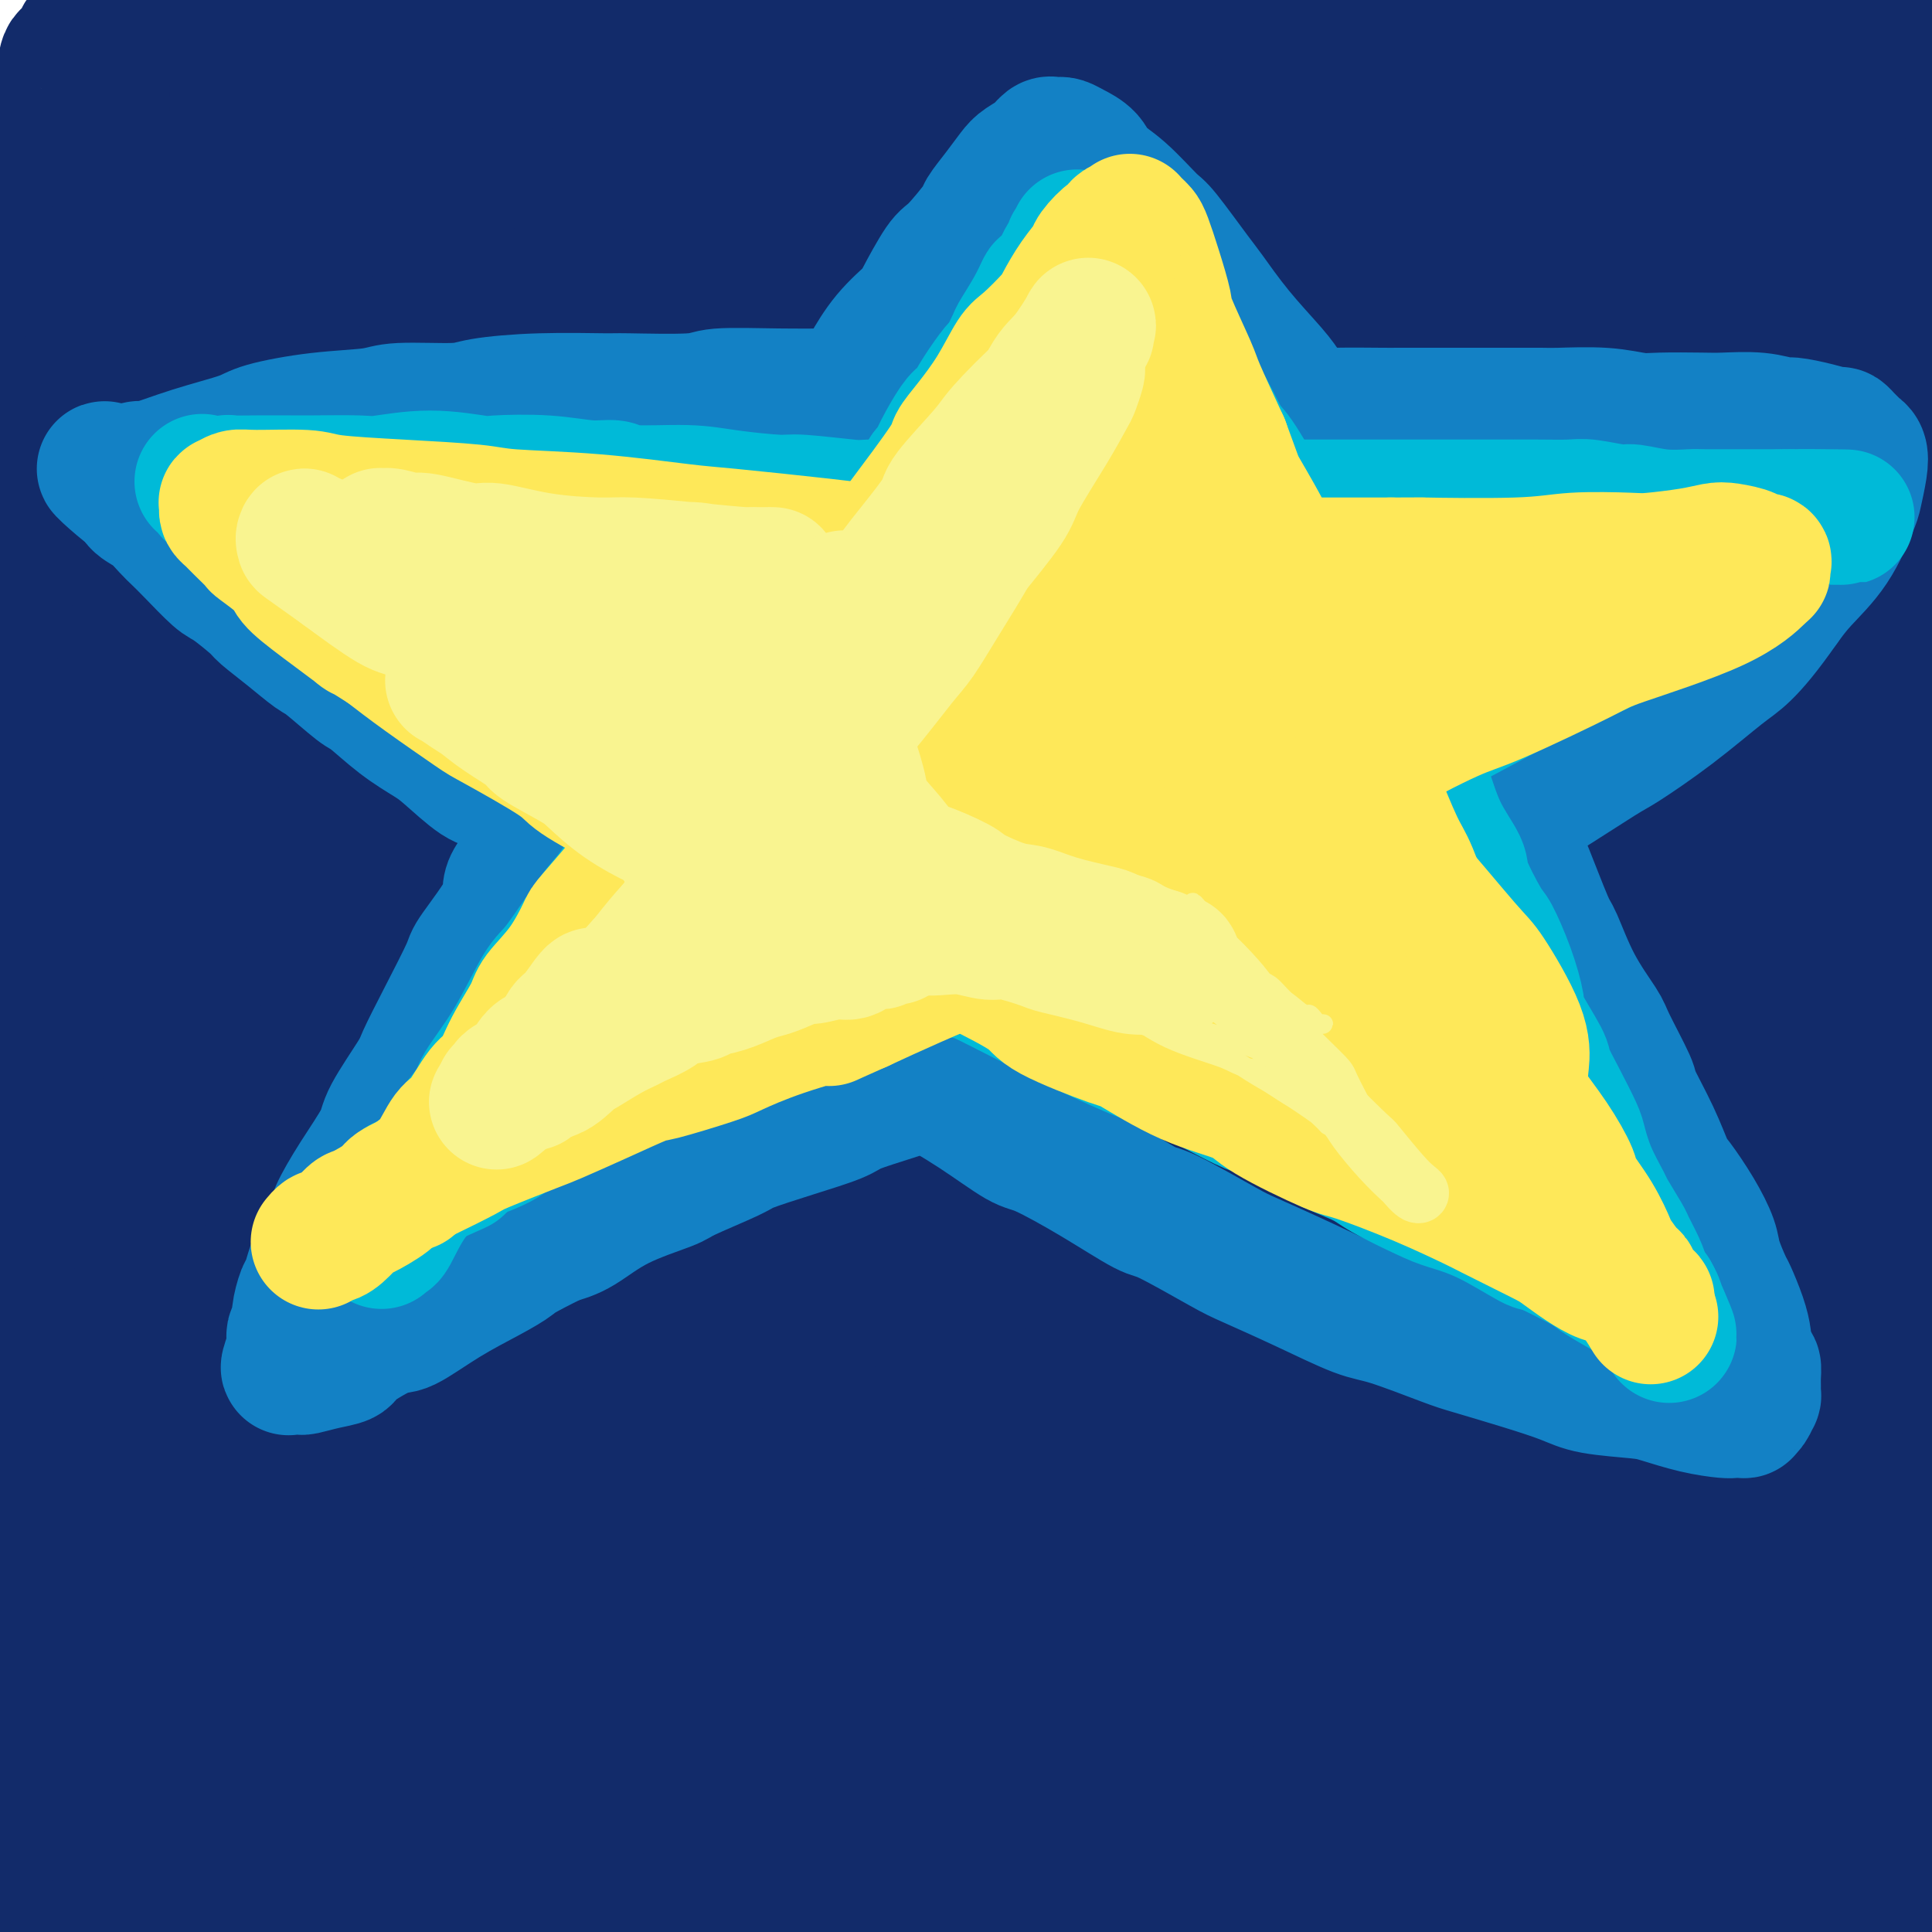 <svg viewBox='0 0 400 400' version='1.1' xmlns='http://www.w3.org/2000/svg' xmlns:xlink='http://www.w3.org/1999/xlink'><g fill='none' stroke='#122B6A' stroke-width='28' stroke-linecap='round' stroke-linejoin='round'><path d='M18,8c-0.366,-0.334 -0.732,-0.668 -1,0c-0.268,0.668 -0.438,2.339 -1,3c-0.562,0.661 -1.517,0.313 -2,1c-0.483,0.687 -0.496,2.408 -1,4c-0.504,1.592 -1.501,3.055 -2,4c-0.499,0.945 -0.501,1.371 -1,3c-0.499,1.629 -1.495,4.460 -2,6c-0.505,1.540 -0.517,1.788 -1,4c-0.483,2.212 -1.435,6.386 -2,12c-0.565,5.614 -0.744,12.667 -1,16c-0.256,3.333 -0.590,2.944 -1,7c-0.410,4.056 -0.896,12.556 -1,17c-0.104,4.444 0.172,4.832 0,9c-0.172,4.168 -0.794,12.116 -1,20c-0.206,7.884 0.004,15.705 0,20c-0.004,4.295 -0.223,5.063 0,11c0.223,5.937 0.886,17.041 1,23c0.114,5.959 -0.321,6.773 0,12c0.321,5.227 1.400,14.868 2,24c0.600,9.132 0.722,17.756 1,23c0.278,5.244 0.714,7.107 1,12c0.286,4.893 0.424,12.817 1,21c0.576,8.183 1.589,16.625 2,21c0.411,4.375 0.218,4.682 1,10c0.782,5.318 2.538,15.646 3,21c0.462,5.354 -0.371,5.734 0,10c0.371,4.266 1.946,12.418 3,19c1.054,6.582 1.587,11.595 2,15c0.413,3.405 0.707,5.203 1,7'/><path d='M19,363c2.047,18.451 1.163,13.080 1,12c-0.163,-1.080 0.394,2.133 1,5c0.606,2.867 1.262,5.388 2,8c0.738,2.612 1.557,5.316 2,7c0.443,1.684 0.510,2.350 1,4c0.490,1.650 1.401,4.284 2,6c0.599,1.716 0.884,2.513 1,3c0.116,0.487 0.063,0.663 0,1c-0.063,0.337 -0.134,0.833 0,1c0.134,0.167 0.474,0.003 0,-1c-0.474,-1.003 -1.762,-2.844 -3,-8c-1.238,-5.156 -2.427,-13.625 -3,-18c-0.573,-4.375 -0.532,-4.655 -1,-11c-0.468,-6.345 -1.446,-18.754 -2,-32c-0.554,-13.246 -0.686,-27.328 -1,-35c-0.314,-7.672 -0.812,-8.935 -1,-19c-0.188,-10.065 -0.065,-28.931 0,-39c0.065,-10.069 0.073,-11.341 0,-20c-0.073,-8.659 -0.226,-24.706 0,-40c0.226,-15.294 0.833,-29.834 1,-38c0.167,-8.166 -0.104,-9.957 1,-20c1.104,-10.043 3.583,-28.337 5,-38c1.417,-9.663 1.773,-10.696 3,-18c1.227,-7.304 3.326,-20.878 5,-32c1.674,-11.122 2.921,-19.790 4,-25c1.079,-5.210 1.988,-6.962 3,-12c1.012,-5.038 2.128,-13.361 3,-19c0.872,-5.639 1.502,-8.594 2,-10c0.498,-1.406 0.865,-1.263 1,-2c0.135,-0.737 0.039,-2.353 0,-3c-0.039,-0.647 -0.019,-0.323 0,0'/><path d='M46,-30c3.361,-19.577 1.262,-8.020 -2,4c-3.262,12.020 -7.688,24.505 -10,31c-2.312,6.495 -2.510,7.002 -5,19c-2.490,11.998 -7.273,35.489 -10,48c-2.727,12.511 -3.398,14.044 -5,25c-1.602,10.956 -4.136,31.335 -6,51c-1.864,19.665 -3.057,38.614 -4,49c-0.943,10.386 -1.636,12.207 -2,24c-0.364,11.793 -0.397,33.558 0,45c0.397,11.442 1.226,12.562 2,22c0.774,9.438 1.493,27.195 2,42c0.507,14.805 0.803,26.658 1,34c0.197,7.342 0.296,10.174 1,16c0.704,5.826 2.014,14.648 3,22c0.986,7.352 1.647,13.236 2,16c0.353,2.764 0.399,2.408 1,3c0.601,0.592 1.756,2.131 2,3c0.244,0.869 -0.423,1.068 1,0c1.423,-1.068 4.935,-3.404 8,-13c3.065,-9.596 5.682,-26.451 7,-35c1.318,-8.549 1.337,-8.793 2,-22c0.663,-13.207 1.971,-39.377 3,-54c1.029,-14.623 1.778,-17.700 3,-30c1.222,-12.300 2.917,-33.824 5,-56c2.083,-22.176 4.554,-45.006 6,-57c1.446,-11.994 1.868,-13.153 4,-25c2.132,-11.847 5.975,-34.382 8,-46c2.025,-11.618 2.234,-12.320 4,-20c1.766,-7.680 5.091,-22.337 8,-34c2.909,-11.663 5.403,-20.332 7,-26c1.597,-5.668 2.299,-8.334 3,-11'/><path d='M85,-5c3.277,-13.650 2.471,-12.275 3,-14c0.529,-1.725 2.395,-6.549 3,-9c0.605,-2.451 -0.050,-2.528 0,-3c0.050,-0.472 0.805,-1.340 1,-2c0.195,-0.660 -0.171,-1.113 0,-1c0.171,0.113 0.879,0.791 -1,10c-1.879,9.209 -6.343,26.949 -9,36c-2.657,9.051 -3.506,9.414 -7,21c-3.494,11.586 -9.634,34.395 -13,46c-3.366,11.605 -3.960,12.006 -7,23c-3.040,10.994 -8.527,32.583 -13,52c-4.473,19.417 -7.933,36.664 -10,47c-2.067,10.336 -2.742,13.763 -4,22c-1.258,8.237 -3.098,21.284 -5,38c-1.902,16.716 -3.865,37.101 -5,47c-1.135,9.899 -1.442,9.313 -2,16c-0.558,6.687 -1.366,20.647 -2,27c-0.634,6.353 -1.095,5.099 -1,8c0.095,2.901 0.746,9.959 1,14c0.254,4.041 0.109,5.067 0,6c-0.109,0.933 -0.184,1.773 0,2c0.184,0.227 0.628,-0.157 1,1c0.372,1.157 0.674,3.857 1,-2c0.326,-5.857 0.677,-20.270 1,-28c0.323,-7.730 0.620,-8.775 2,-17c1.380,-8.225 3.845,-23.629 7,-41c3.155,-17.371 7.000,-36.708 9,-47c2.000,-10.292 2.154,-11.540 5,-25c2.846,-13.460 8.385,-39.131 12,-55c3.615,-15.869 5.308,-21.934 7,-28'/><path d='M59,139c7.540,-33.330 9.890,-39.155 15,-52c5.110,-12.845 12.979,-32.712 17,-43c4.021,-10.288 4.193,-10.999 7,-17c2.807,-6.001 8.247,-17.294 11,-23c2.753,-5.706 2.818,-5.827 4,-8c1.182,-2.173 3.479,-6.400 5,-9c1.521,-2.600 2.264,-3.574 2,-2c-0.264,1.574 -1.535,5.694 -2,9c-0.465,3.306 -0.123,5.797 -4,18c-3.877,12.203 -11.973,34.119 -17,49c-5.027,14.881 -6.984,22.727 -11,40c-4.016,17.273 -10.092,43.972 -14,62c-3.908,18.028 -5.649,27.385 -9,45c-3.351,17.615 -8.312,43.486 -11,57c-2.688,13.514 -3.101,14.670 -5,26c-1.899,11.330 -5.283,32.835 -7,44c-1.717,11.165 -1.767,11.989 -3,20c-1.233,8.011 -3.651,23.210 -5,36c-1.349,12.790 -1.631,23.171 -2,29c-0.369,5.829 -0.827,7.106 -1,11c-0.173,3.894 -0.062,10.404 0,13c0.062,2.596 0.075,1.276 0,2c-0.075,0.724 -0.238,3.492 1,2c1.238,-1.492 3.877,-7.243 6,-11c2.123,-3.757 3.732,-5.520 6,-15c2.268,-9.480 5.196,-26.675 9,-46c3.804,-19.325 8.484,-40.778 11,-53c2.516,-12.222 2.870,-15.214 6,-30c3.130,-14.786 9.037,-41.368 13,-58c3.963,-16.632 5.981,-23.316 8,-30'/><path d='M89,205c10.451,-44.913 13.077,-48.696 19,-64c5.923,-15.304 15.143,-42.129 20,-55c4.857,-12.871 5.350,-11.788 10,-21c4.650,-9.212 13.456,-28.720 18,-38c4.544,-9.280 4.825,-8.333 8,-13c3.175,-4.667 9.243,-14.948 14,-22c4.757,-7.052 8.204,-10.875 10,-13c1.796,-2.125 1.941,-2.551 3,-4c1.059,-1.449 3.032,-3.921 4,-5c0.968,-1.079 0.931,-0.765 1,-1c0.069,-0.235 0.245,-1.018 0,0c-0.245,1.018 -0.909,3.837 -2,7c-1.091,3.163 -2.607,6.672 -8,16c-5.393,9.328 -14.663,24.477 -26,43c-11.337,18.523 -24.743,40.420 -32,52c-7.257,11.580 -8.366,12.843 -16,27c-7.634,14.157 -21.792,41.207 -29,55c-7.208,13.793 -7.465,14.330 -12,25c-4.535,10.670 -13.347,31.474 -20,51c-6.653,19.526 -11.145,37.773 -14,48c-2.855,10.227 -4.072,12.434 -6,22c-1.928,9.566 -4.568,26.493 -6,35c-1.432,8.507 -1.658,8.595 -2,13c-0.342,4.405 -0.801,13.128 -1,19c-0.199,5.872 -0.138,8.893 0,10c0.138,1.107 0.352,0.299 0,1c-0.352,0.701 -1.271,2.912 0,1c1.271,-1.912 4.732,-7.945 7,-13c2.268,-5.055 3.341,-9.130 6,-23c2.659,-13.870 6.902,-37.534 10,-53c3.098,-15.466 5.049,-22.733 7,-30'/><path d='M52,275c5.191,-23.774 9.667,-41.709 16,-65c6.333,-23.291 14.522,-51.939 19,-67c4.478,-15.061 5.245,-16.535 11,-32c5.755,-15.465 16.499,-44.921 22,-60c5.501,-15.079 5.760,-15.782 10,-25c4.240,-9.218 12.461,-26.952 19,-39c6.539,-12.048 11.397,-18.410 15,-25c3.603,-6.590 5.952,-13.408 7,-16c1.048,-2.592 0.797,-0.957 1,-1c0.203,-0.043 0.861,-1.764 1,-1c0.139,0.764 -0.240,4.013 -1,7c-0.760,2.987 -1.902,5.710 -6,15c-4.098,9.290 -11.152,25.146 -19,46c-7.848,20.854 -16.489,46.707 -21,60c-4.511,13.293 -4.893,14.025 -10,32c-5.107,17.975 -14.939,53.193 -20,72c-5.061,18.807 -5.351,21.204 -9,37c-3.649,15.796 -10.656,44.990 -16,72c-5.344,27.010 -9.026,51.837 -11,66c-1.974,14.163 -2.240,17.662 -3,30c-0.760,12.338 -2.012,33.514 -3,50c-0.988,16.486 -1.711,28.282 -2,33c-0.289,4.718 -0.145,2.359 0,0'/><path d='M49,4c-0.028,1.029 -0.057,2.058 0,6c0.057,3.942 0.199,10.797 0,19c-0.199,8.203 -0.739,17.752 -1,23c-0.261,5.248 -0.242,6.193 -1,12c-0.758,5.807 -2.294,16.476 -3,22c-0.706,5.524 -0.581,5.901 -1,10c-0.419,4.099 -1.380,11.918 -2,18c-0.620,6.082 -0.898,10.427 -1,13c-0.102,2.573 -0.028,3.372 0,5c0.028,1.628 0.011,4.084 0,5c-0.011,0.916 -0.015,0.294 0,1c0.015,0.706 0.049,2.742 1,0c0.951,-2.742 2.817,-10.260 4,-14c1.183,-3.740 1.681,-3.701 3,-9c1.319,-5.299 3.457,-15.935 5,-22c1.543,-6.065 2.490,-7.559 4,-13c1.510,-5.441 3.581,-14.830 6,-24c2.419,-9.170 5.184,-18.120 7,-23c1.816,-4.880 2.683,-5.689 4,-10c1.317,-4.311 3.084,-12.124 4,-16c0.916,-3.876 0.983,-3.817 1,-5c0.017,-1.183 -0.014,-3.610 0,-5c0.014,-1.390 0.072,-1.743 0,-2c-0.072,-0.257 -0.274,-0.419 -4,8c-3.726,8.419 -10.975,25.417 -15,34c-4.025,8.583 -4.824,8.750 -9,21c-4.176,12.250 -11.728,36.582 -16,50c-4.272,13.418 -5.266,15.920 -9,30c-3.734,14.080 -10.210,39.737 -15,64c-4.790,24.263 -7.895,47.131 -11,70'/><path d='M0,272c-2.424,15.305 -2.985,18.569 -4,33c-1.015,14.431 -2.485,40.030 -2,58c0.485,17.970 2.925,28.313 4,34c1.075,5.687 0.785,6.720 2,9c1.215,2.280 3.934,5.809 5,8c1.066,2.191 0.478,3.045 4,1c3.522,-2.045 11.154,-6.987 19,-21c7.846,-14.013 15.905,-37.096 20,-50c4.095,-12.904 4.226,-15.630 9,-31c4.774,-15.370 14.189,-43.383 23,-69c8.811,-25.617 17.016,-48.838 22,-62c4.984,-13.162 6.746,-16.267 12,-29c5.254,-12.733 13.999,-35.096 19,-47c5.001,-11.904 6.259,-13.349 9,-19c2.741,-5.651 6.966,-15.508 10,-23c3.034,-7.492 4.876,-12.620 6,-15c1.124,-2.380 1.529,-2.014 2,-3c0.471,-0.986 1.009,-3.325 1,-3c-0.009,0.325 -0.566,3.314 -5,15c-4.434,11.686 -12.744,32.070 -17,43c-4.256,10.930 -4.457,12.407 -9,26c-4.543,13.593 -13.429,39.301 -18,53c-4.571,13.699 -4.829,15.390 -8,27c-3.171,11.610 -9.256,33.138 -14,53c-4.744,19.862 -8.148,38.058 -10,48c-1.852,9.942 -2.154,11.631 -3,19c-0.846,7.369 -2.237,20.419 -3,28c-0.763,7.581 -0.898,9.695 -1,11c-0.102,1.305 -0.172,1.801 0,2c0.172,0.199 0.586,0.099 1,0'/><path d='M74,368c-0.338,8.730 1.818,0.554 4,-7c2.182,-7.554 4.389,-14.485 7,-30c2.611,-15.515 5.626,-39.613 7,-52c1.374,-12.387 1.106,-13.064 4,-28c2.894,-14.936 8.950,-44.130 12,-60c3.050,-15.870 3.093,-18.416 6,-33c2.907,-14.584 8.677,-41.205 15,-64c6.323,-22.795 13.199,-41.763 17,-52c3.801,-10.237 4.528,-11.744 8,-19c3.472,-7.256 9.689,-20.261 13,-27c3.311,-6.739 3.715,-7.212 5,-9c1.285,-1.788 3.450,-4.890 5,-7c1.550,-2.110 2.483,-3.228 2,-1c-0.483,2.228 -2.383,7.801 -7,22c-4.617,14.199 -11.951,37.025 -16,49c-4.049,11.975 -4.814,13.101 -9,28c-4.186,14.899 -11.792,43.571 -16,59c-4.208,15.429 -5.019,17.615 -8,31c-2.981,13.385 -8.131,37.971 -13,61c-4.869,23.029 -9.458,44.503 -12,56c-2.542,11.497 -3.038,13.019 -5,24c-1.962,10.981 -5.391,31.422 -7,42c-1.609,10.578 -1.397,11.293 -2,17c-0.603,5.707 -2.021,16.408 -3,24c-0.979,7.592 -1.519,12.077 -2,15c-0.481,2.923 -0.902,4.283 -1,6c-0.098,1.717 0.128,3.790 0,5c-0.128,1.210 -0.612,1.557 0,0c0.612,-1.557 2.318,-5.016 5,-15c2.682,-9.984 6.341,-26.492 10,-43'/><path d='M93,360c2.921,-12.425 2.723,-14.489 5,-26c2.277,-11.511 7.030,-32.471 13,-55c5.970,-22.529 13.157,-46.629 17,-60c3.843,-13.371 4.344,-16.013 9,-30c4.656,-13.987 13.469,-39.318 18,-53c4.531,-13.682 4.780,-15.714 8,-25c3.220,-9.286 9.412,-25.824 15,-40c5.588,-14.176 10.572,-25.988 13,-32c2.428,-6.012 2.299,-6.223 5,-12c2.701,-5.777 8.232,-17.119 11,-23c2.768,-5.881 2.773,-6.301 5,-10c2.227,-3.699 6.676,-10.677 10,-15c3.324,-4.323 5.524,-5.990 7,-7c1.476,-1.010 2.229,-1.362 3,1c0.771,2.362 1.561,7.438 -2,21c-3.561,13.562 -11.471,35.609 -16,47c-4.529,11.391 -5.676,12.127 -11,25c-5.324,12.873 -14.824,37.884 -20,51c-5.176,13.116 -6.029,14.336 -10,25c-3.971,10.664 -11.061,30.772 -18,52c-6.939,21.228 -13.728,43.575 -17,56c-3.272,12.425 -3.029,14.928 -5,25c-1.971,10.072 -6.157,27.712 -8,44c-1.843,16.288 -1.345,31.224 -1,39c0.345,7.776 0.536,8.394 2,15c1.464,6.606 4.202,19.202 6,27c1.798,7.798 2.657,10.800 3,12c0.343,1.200 0.172,0.600 0,0'/><path d='M166,34c-0.223,0.244 -0.445,0.488 0,1c0.445,0.512 1.559,1.290 5,2c3.441,0.710 9.209,1.350 12,2c2.791,0.650 2.605,1.308 7,1c4.395,-0.308 13.372,-1.582 18,-2c4.628,-0.418 4.908,0.022 10,-1c5.092,-1.022 14.995,-3.505 20,-5c5.005,-1.495 5.112,-2.003 9,-3c3.888,-0.997 11.555,-2.484 19,-4c7.445,-1.516 14.666,-3.062 19,-4c4.334,-0.938 5.781,-1.267 10,-2c4.219,-0.733 11.211,-1.868 18,-3c6.789,-1.132 13.374,-2.260 17,-3c3.626,-0.740 4.293,-1.091 8,-2c3.707,-0.909 10.455,-2.377 14,-3c3.545,-0.623 3.886,-0.401 6,-1c2.114,-0.599 6.001,-2.020 9,-3c2.999,-0.980 5.111,-1.518 6,-2c0.889,-0.482 0.554,-0.907 1,-1c0.446,-0.093 1.674,0.145 2,0c0.326,-0.145 -0.251,-0.673 0,-1c0.251,-0.327 1.331,-0.453 -1,0c-2.331,0.453 -8.071,1.486 -12,2c-3.929,0.514 -6.047,0.509 -12,1c-5.953,0.491 -15.741,1.479 -21,2c-5.259,0.521 -5.988,0.574 -11,1c-5.012,0.426 -14.307,1.225 -23,2c-8.693,0.775 -16.784,1.527 -21,2c-4.216,0.473 -4.558,0.666 -9,1c-4.442,0.334 -12.983,0.810 -18,1c-5.017,0.190 -6.508,0.095 -8,0'/><path d='M240,12c-23.450,1.928 -14.076,1.249 -13,1c1.076,-0.249 -6.145,-0.067 -10,0c-3.855,0.067 -4.342,0.019 -5,0c-0.658,-0.019 -1.486,-0.009 -2,0c-0.514,0.009 -0.716,0.018 -1,0c-0.284,-0.018 -0.652,-0.061 -1,0c-0.348,0.061 -0.677,0.227 4,0c4.677,-0.227 14.359,-0.845 19,-1c4.641,-0.155 4.239,0.155 11,0c6.761,-0.155 20.684,-0.775 28,-1c7.316,-0.225 8.026,-0.053 14,0c5.974,0.053 17.212,-0.011 28,0c10.788,0.011 21.127,0.099 27,0c5.873,-0.099 7.279,-0.384 13,0c5.721,0.384 15.758,1.436 21,2c5.242,0.564 5.688,0.641 9,1c3.312,0.359 9.490,1.000 14,2c4.510,1.000 7.352,2.360 9,3c1.648,0.640 2.102,0.561 3,1c0.898,0.439 2.239,1.396 3,2c0.761,0.604 0.943,0.855 1,1c0.057,0.145 -0.009,0.185 0,0c0.009,-0.185 0.094,-0.596 -1,0c-1.094,0.596 -3.366,2.197 -5,3c-1.634,0.803 -2.628,0.806 -5,2c-2.372,1.194 -6.120,3.578 -8,5c-1.880,1.422 -1.891,1.883 -4,5c-2.109,3.117 -6.317,8.891 -9,15c-2.683,6.109 -3.842,12.555 -5,19'/><path d='M375,72c-1.271,4.110 -1.948,4.883 -2,10c-0.052,5.117 0.522,14.576 1,20c0.478,5.424 0.860,6.811 2,12c1.140,5.189 3.037,14.179 5,23c1.963,8.821 3.991,17.474 5,23c1.009,5.526 0.998,7.925 2,14c1.002,6.075 3.018,15.825 4,26c0.982,10.175 0.931,20.773 1,27c0.069,6.227 0.256,8.082 -1,15c-1.256,6.918 -3.957,18.900 -5,25c-1.043,6.100 -0.428,6.318 -1,9c-0.572,2.682 -2.331,7.827 -3,12c-0.669,4.173 -0.248,7.375 0,9c0.248,1.625 0.324,1.673 1,4c0.676,2.327 1.951,6.934 4,11c2.049,4.066 4.871,7.590 6,9c1.129,1.410 0.564,0.705 0,0'/><path d='M391,63c0.449,0.313 0.898,0.626 1,1c0.102,0.374 -0.143,0.808 0,3c0.143,2.192 0.676,6.142 1,8c0.324,1.858 0.441,1.623 0,6c-0.441,4.377 -1.439,13.365 -2,18c-0.561,4.635 -0.686,4.916 -1,9c-0.314,4.084 -0.819,11.971 -1,21c-0.181,9.029 -0.038,19.201 0,25c0.038,5.799 -0.028,7.227 0,13c0.028,5.773 0.151,15.891 1,26c0.849,10.109 2.426,20.209 3,26c0.574,5.791 0.147,7.274 1,13c0.853,5.726 2.988,15.694 5,26c2.012,10.306 3.902,20.951 5,27c1.098,6.049 1.404,7.502 2,14c0.596,6.498 1.480,18.042 2,24c0.520,5.958 0.675,6.329 1,11c0.325,4.671 0.820,13.642 1,18c0.180,4.358 0.047,4.105 0,6c-0.047,1.895 -0.006,5.940 0,8c0.006,2.060 -0.022,2.135 0,2c0.022,-0.135 0.093,-0.480 0,0c-0.093,0.480 -0.351,1.783 -1,-3c-0.649,-4.783 -1.689,-15.653 -2,-21c-0.311,-5.347 0.109,-5.170 -1,-11c-1.109,-5.830 -3.745,-17.666 -5,-25c-1.255,-7.334 -1.127,-10.167 -1,-13'/><path d='M400,295c-2.178,-15.421 -2.623,-18.475 -4,-27c-1.377,-8.525 -3.685,-22.522 -5,-30c-1.315,-7.478 -1.636,-8.438 -2,-15c-0.364,-6.562 -0.771,-18.725 -1,-31c-0.229,-12.275 -0.279,-24.663 0,-31c0.279,-6.337 0.886,-6.625 2,-14c1.114,-7.375 2.733,-21.837 4,-29c1.267,-7.163 2.182,-7.027 3,-11c0.818,-3.973 1.540,-12.056 2,-18c0.460,-5.944 0.660,-9.750 1,-13c0.340,-3.250 0.822,-5.945 1,-9c0.178,-3.055 0.053,-6.471 0,-8c-0.053,-1.529 -0.032,-1.172 0,-1c0.032,0.172 0.077,0.159 0,0c-0.077,-0.159 -0.275,-0.462 0,-1c0.275,-0.538 1.024,-1.310 1,4c-0.024,5.310 -0.821,16.701 -1,23c-0.179,6.299 0.261,7.506 0,16c-0.261,8.494 -1.222,24.276 -2,42c-0.778,17.724 -1.371,37.389 -2,48c-0.629,10.611 -1.293,12.166 -2,22c-0.707,9.834 -1.456,27.945 -2,44c-0.544,16.055 -0.883,30.054 -1,38c-0.117,7.946 -0.014,9.840 0,18c0.014,8.160 -0.063,22.587 0,30c0.063,7.413 0.264,7.812 1,12c0.736,4.188 2.006,12.166 3,18c0.994,5.834 1.713,9.524 2,11c0.287,1.476 0.144,0.738 0,0'/><path d='M404,399c-1.483,-0.678 -2.967,-1.357 -4,-2c-1.033,-0.643 -1.616,-1.251 -5,-3c-3.384,-1.749 -9.571,-4.641 -13,-6c-3.429,-1.359 -4.102,-1.187 -8,-2c-3.898,-0.813 -11.020,-2.611 -19,-4c-7.980,-1.389 -16.817,-2.370 -21,-3c-4.183,-0.630 -3.710,-0.908 -10,-1c-6.290,-0.092 -19.342,0.001 -26,0c-6.658,-0.001 -6.922,-0.098 -12,0c-5.078,0.098 -14.969,0.390 -25,1c-10.031,0.610 -20.200,1.537 -26,2c-5.800,0.463 -7.229,0.463 -13,1c-5.771,0.537 -15.882,1.610 -26,3c-10.118,1.390 -20.241,3.098 -26,4c-5.759,0.902 -7.153,0.998 -13,2c-5.847,1.002 -16.147,2.911 -22,4c-5.853,1.089 -7.260,1.360 -12,2c-4.740,0.640 -12.814,1.651 -20,2c-7.186,0.349 -13.485,0.037 -17,0c-3.515,-0.037 -4.248,0.200 -7,0c-2.752,-0.200 -7.525,-0.838 -10,-1c-2.475,-0.162 -2.653,0.153 -4,0c-1.347,-0.153 -3.863,-0.772 -5,-1c-1.137,-0.228 -0.896,-0.065 -1,0c-0.104,0.065 -0.552,0.033 -1,0'/><path d='M58,397c-6.153,-0.698 0.966,-1.442 4,-2c3.034,-0.558 1.985,-0.931 6,-2c4.015,-1.069 13.095,-2.834 22,-4c8.905,-1.166 17.634,-1.731 23,-2c5.366,-0.269 7.370,-0.240 14,-1c6.630,-0.760 17.885,-2.310 31,-3c13.115,-0.690 28.091,-0.522 36,0c7.909,0.522 8.750,1.398 20,2c11.250,0.602 32.908,0.932 44,1c11.092,0.068 11.618,-0.124 20,0c8.382,0.124 24.621,0.566 39,-1c14.379,-1.566 26.898,-5.139 34,-7c7.102,-1.861 8.788,-2.011 16,-4c7.212,-1.989 19.952,-5.818 27,-8c7.048,-2.182 8.404,-2.717 13,-4c4.596,-1.283 12.431,-3.313 18,-5c5.569,-1.687 8.870,-3.029 11,-4c2.130,-0.971 3.088,-1.570 4,-2c0.912,-0.430 1.780,-0.689 2,-1c0.220,-0.311 -0.206,-0.672 0,-1c0.206,-0.328 1.044,-0.622 -2,-1c-3.044,-0.378 -9.969,-0.839 -14,-1c-4.031,-0.161 -5.169,-0.021 -10,1c-4.831,1.021 -13.356,2.924 -24,8c-10.644,5.076 -23.405,13.326 -30,18c-6.595,4.674 -7.022,5.771 -14,11c-6.978,5.229 -20.508,14.589 -28,20c-7.492,5.411 -8.946,6.873 -13,10c-4.054,3.127 -10.707,7.919 -15,11c-4.293,3.081 -6.227,4.452 -7,5c-0.773,0.548 -0.387,0.274 0,0'/><path d='M285,431c-16.694,11.060 -4.930,1.208 5,-7c9.930,-8.208 18.025,-14.774 22,-18c3.975,-3.226 3.830,-3.113 10,-8c6.170,-4.887 18.656,-14.775 25,-20c6.344,-5.225 6.545,-5.787 11,-9c4.455,-3.213 13.163,-9.078 20,-13c6.837,-3.922 11.803,-5.900 14,-7c2.197,-1.100 1.623,-1.322 2,-1c0.377,0.322 1.703,1.186 2,2c0.297,0.814 -0.437,1.577 -4,7c-3.563,5.423 -9.956,15.507 -17,25c-7.044,9.493 -14.740,18.396 -19,23c-4.260,4.604 -5.083,4.909 -7,7c-1.917,2.091 -4.927,5.968 -6,8c-1.073,2.032 -0.210,2.220 0,2c0.210,-0.220 -0.235,-0.849 5,-8c5.235,-7.151 16.150,-20.823 22,-28c5.850,-7.177 6.635,-7.859 12,-14c5.365,-6.141 15.310,-17.742 22,-25c6.690,-7.258 10.126,-10.171 12,-12c1.874,-1.829 2.186,-2.572 2,-3c-0.186,-0.428 -0.869,-0.542 -2,0c-1.131,0.542 -2.710,1.741 -10,8c-7.290,6.259 -20.290,17.579 -33,29c-12.710,11.421 -25.131,22.942 -32,29c-6.869,6.058 -8.185,6.652 -12,10c-3.815,3.348 -10.127,9.450 -13,12c-2.873,2.550 -2.306,1.550 -3,2c-0.694,0.450 -2.648,2.352 0,-4c2.648,-6.352 9.900,-20.958 15,-30c5.100,-9.042 8.050,-12.521 11,-16'/><path d='M339,372c8.320,-13.211 16.119,-21.240 23,-29c6.881,-7.760 12.843,-15.253 16,-19c3.157,-3.747 3.509,-3.748 4,-4c0.491,-0.252 1.120,-0.756 1,-1c-0.120,-0.244 -0.991,-0.227 -7,6c-6.009,6.227 -17.157,18.663 -33,35c-15.843,16.337 -36.380,36.574 -44,44c-7.620,7.426 -2.323,2.043 -4,4c-1.677,1.957 -10.327,11.256 -14,15c-3.673,3.744 -2.370,1.932 -2,1c0.370,-0.932 -0.192,-0.986 8,-11c8.192,-10.014 25.137,-29.989 34,-41c8.863,-11.011 9.643,-13.060 19,-23c9.357,-9.940 27.292,-27.772 37,-37c9.708,-9.228 11.189,-9.851 15,-13c3.811,-3.149 9.952,-8.825 12,-11c2.048,-2.175 0.004,-0.848 -2,1c-2.004,1.848 -3.968,4.218 -12,12c-8.032,7.782 -22.133,20.978 -38,37c-15.867,16.022 -33.502,34.872 -43,45c-9.498,10.128 -10.860,11.535 -18,19c-7.140,7.465 -20.059,20.988 -26,27c-5.941,6.012 -4.906,4.515 -6,6c-1.094,1.485 -4.318,5.954 -2,2c2.318,-3.954 10.177,-16.330 14,-23c3.823,-6.670 3.610,-7.632 14,-20c10.390,-12.368 31.384,-36.140 45,-51c13.616,-14.860 19.856,-20.808 25,-26c5.144,-5.192 9.193,-9.629 16,-16c6.807,-6.371 16.374,-14.678 21,-19c4.626,-4.322 4.313,-4.661 4,-5'/><path d='M396,277c18.977,-19.620 10.920,-10.172 2,-2c-8.920,8.172 -18.703,15.066 -25,20c-6.297,4.934 -9.108,7.906 -21,20c-11.892,12.094 -32.864,33.309 -44,45c-11.136,11.691 -12.434,13.857 -20,22c-7.566,8.143 -21.400,22.263 -30,30c-8.600,7.737 -11.967,9.091 -14,11c-2.033,1.909 -2.734,4.372 -1,1c1.734,-3.372 5.902,-12.579 10,-20c4.098,-7.421 8.127,-13.055 17,-25c8.873,-11.945 22.591,-30.202 39,-48c16.409,-17.798 35.510,-35.139 46,-45c10.490,-9.861 12.369,-12.242 18,-17c5.631,-4.758 15.014,-11.893 19,-15c3.986,-3.107 2.575,-2.187 2,-2c-0.575,0.187 -0.315,-0.361 -12,11c-11.685,11.361 -35.317,34.629 -48,47c-12.683,12.371 -14.419,13.844 -27,27c-12.581,13.156 -36.007,37.994 -53,57c-16.993,19.006 -27.553,32.180 -33,39c-5.447,6.820 -5.782,7.286 -7,9c-1.218,1.714 -3.320,4.675 -5,7c-1.680,2.325 -2.940,4.013 0,-2c2.940,-6.013 10.079,-19.726 23,-37c12.921,-17.274 31.623,-38.107 42,-50c10.377,-11.893 12.429,-14.845 23,-25c10.571,-10.155 29.661,-27.511 41,-38c11.339,-10.489 14.926,-14.110 17,-16c2.074,-1.890 2.635,-2.047 1,-1c-1.635,1.047 -5.467,3.299 -11,8c-5.533,4.701 -12.766,11.850 -20,19'/><path d='M325,307c-12.530,12.161 -28.854,29.564 -45,49c-16.146,19.436 -32.115,40.904 -41,53c-8.885,12.096 -10.687,14.820 -15,21c-4.313,6.180 -11.138,15.817 -14,20c-2.862,4.183 -1.760,2.912 -2,3c-0.240,0.088 -1.823,1.536 6,-10c7.823,-11.536 25.053,-36.054 34,-49c8.947,-12.946 9.610,-14.319 23,-30c13.390,-15.681 39.507,-45.669 54,-62c14.493,-16.331 17.363,-19.005 28,-29c10.637,-9.995 29.040,-27.310 39,-37c9.960,-9.690 11.476,-11.755 13,-13c1.524,-1.245 3.057,-1.670 0,0c-3.057,1.670 -10.703,5.434 -26,19c-15.297,13.566 -38.244,36.933 -50,49c-11.756,12.067 -12.322,12.832 -25,28c-12.678,15.168 -37.469,44.737 -50,60c-12.531,15.263 -12.803,16.220 -18,23c-5.197,6.780 -15.318,19.382 -20,25c-4.682,5.618 -3.923,4.253 -5,6c-1.077,1.747 -3.988,6.608 1,-3c4.988,-9.608 17.877,-33.683 25,-47c7.123,-13.317 8.482,-15.876 20,-32c11.518,-16.124 33.196,-45.813 54,-71c20.804,-25.187 40.733,-45.874 51,-57c10.267,-11.126 10.873,-12.693 15,-17c4.127,-4.307 11.774,-11.353 13,-13c1.226,-1.647 -3.970,2.105 -8,5c-4.030,2.895 -6.893,4.933 -22,19c-15.107,14.067 -42.459,40.162 -59,57c-16.541,16.838 -22.270,24.419 -28,32'/><path d='M273,306c-23.410,25.543 -38.436,44.901 -51,61c-12.564,16.099 -22.667,28.939 -27,35c-4.333,6.061 -2.898,5.344 -5,8c-2.102,2.656 -7.743,8.685 -2,0c5.743,-8.685 22.869,-32.084 31,-44c8.131,-11.916 7.266,-12.347 22,-29c14.734,-16.653 45.068,-49.526 61,-67c15.932,-17.474 17.462,-19.549 32,-32c14.538,-12.451 42.085,-35.278 57,-47c14.915,-11.722 17.198,-12.339 20,-14c2.802,-1.661 6.125,-4.364 2,0c-4.125,4.364 -15.696,15.797 -24,24c-8.304,8.203 -13.341,13.175 -28,28c-14.659,14.825 -38.942,39.502 -62,65c-23.058,25.498 -44.893,51.817 -57,67c-12.107,15.183 -14.487,19.229 -22,29c-7.513,9.771 -20.158,25.266 -26,32c-5.842,6.734 -4.881,4.708 -6,6c-1.119,1.292 -4.318,5.901 2,-6c6.318,-11.901 22.155,-40.311 31,-56c8.845,-15.689 10.700,-18.656 24,-36c13.300,-17.344 38.047,-49.064 64,-78c25.953,-28.936 53.113,-55.090 69,-70c15.887,-14.910 20.501,-18.578 28,-25c7.499,-6.422 17.881,-15.597 23,-20c5.119,-4.403 4.974,-4.032 1,-2c-3.974,2.032 -11.778,5.727 -32,21c-20.222,15.273 -52.864,42.125 -70,57c-17.136,14.875 -18.767,17.774 -36,38c-17.233,20.226 -50.066,57.779 -69,81c-18.934,23.221 -23.967,32.111 -29,41'/><path d='M194,373c-12.720,18.469 -30.020,44.140 -39,57c-8.980,12.860 -9.641,12.907 -11,15c-1.359,2.093 -3.417,6.231 0,-2c3.417,-8.231 12.310,-28.830 29,-56c16.690,-27.170 41.178,-60.909 55,-80c13.822,-19.091 16.978,-23.532 35,-43c18.022,-19.468 50.909,-53.964 69,-72c18.091,-18.036 21.385,-19.614 30,-26c8.615,-6.386 22.551,-17.581 27,-21c4.449,-3.419 -0.589,0.939 -4,3c-3.411,2.061 -5.196,1.826 -20,16c-14.804,14.174 -42.627,42.757 -58,59c-15.373,16.243 -18.296,20.146 -33,39c-14.704,18.854 -41.189,52.659 -61,82c-19.811,29.341 -32.948,54.217 -40,67c-7.052,12.783 -8.021,13.474 -11,18c-2.979,4.526 -7.969,12.886 -5,7c2.969,-5.886 13.897,-26.017 20,-38c6.103,-11.983 7.380,-15.819 22,-38c14.620,-22.181 42.583,-62.709 58,-84c15.417,-21.291 18.290,-23.347 35,-41c16.710,-17.653 47.258,-50.903 67,-71c19.742,-20.097 28.678,-27.039 34,-31c5.322,-3.961 7.029,-4.939 2,-2c-5.029,2.939 -16.795,9.795 -26,16c-9.205,6.205 -15.849,11.760 -32,26c-16.151,14.240 -41.808,37.167 -67,66c-25.192,28.833 -49.917,63.574 -64,83c-14.083,19.426 -17.522,23.538 -28,40c-10.478,16.462 -27.994,45.275 -37,60c-9.006,14.725 -9.503,15.363 -10,16'/><path d='M131,438c-8.782,14.530 -7.236,12.856 0,-1c7.236,-13.856 20.163,-39.894 28,-55c7.837,-15.106 10.584,-19.281 24,-39c13.416,-19.719 37.501,-54.981 65,-87c27.499,-32.019 58.414,-60.795 76,-77c17.586,-16.205 21.845,-19.840 30,-26c8.155,-6.160 20.208,-14.844 26,-19c5.792,-4.156 5.323,-3.782 1,-1c-4.323,2.782 -12.500,7.972 -32,25c-19.500,17.028 -50.324,45.893 -67,61c-16.676,15.107 -19.203,16.456 -37,38c-17.797,21.544 -50.864,63.284 -68,85c-17.136,21.716 -18.342,23.408 -30,41c-11.658,17.592 -33.768,51.083 -46,69c-12.232,17.917 -14.587,20.260 -16,23c-1.413,2.740 -1.885,5.875 -1,2c0.885,-3.875 3.127,-14.762 15,-39c11.873,-24.238 33.378,-61.827 45,-82c11.622,-20.173 13.360,-22.930 32,-47c18.640,-24.070 54.183,-69.454 74,-93c19.817,-23.546 23.910,-25.253 37,-37c13.090,-11.747 35.179,-33.534 45,-43c9.821,-9.466 7.374,-6.612 7,-7c-0.374,-0.388 1.326,-4.020 -11,6c-12.326,10.020 -38.678,33.691 -53,47c-14.322,13.309 -16.612,16.254 -30,33c-13.388,16.746 -37.872,47.291 -59,78c-21.128,30.709 -38.900,61.582 -49,79c-10.100,17.418 -12.527,21.382 -19,33c-6.473,11.618 -16.992,30.891 -22,40c-5.008,9.109 -4.504,8.055 -4,7'/><path d='M92,452c-15.790,26.919 -8.264,14.717 1,-6c9.264,-20.717 20.265,-49.950 27,-67c6.735,-17.050 9.203,-21.916 22,-44c12.797,-22.084 35.924,-61.385 63,-97c27.076,-35.615 58.103,-67.545 77,-86c18.897,-18.455 25.665,-23.437 36,-32c10.335,-8.563 24.236,-20.708 32,-27c7.764,-6.292 9.389,-6.730 -1,0c-10.389,6.730 -32.793,20.629 -46,30c-13.207,9.371 -17.218,14.215 -34,31c-16.782,16.785 -46.336,45.511 -74,78c-27.664,32.489 -53.437,68.741 -68,89c-14.563,20.259 -17.916,24.524 -28,40c-10.084,15.476 -26.897,42.163 -35,54c-8.103,11.837 -7.494,8.823 -9,11c-1.506,2.177 -5.127,9.544 0,-1c5.127,-10.544 19.003,-39.000 27,-55c7.997,-16.000 10.116,-19.542 23,-39c12.884,-19.458 36.533,-54.830 63,-87c26.467,-32.170 55.751,-61.138 72,-77c16.249,-15.862 19.462,-18.617 32,-29c12.538,-10.383 34.402,-28.394 44,-36c9.598,-7.606 6.929,-4.807 7,-5c0.071,-0.193 2.882,-3.378 -10,8c-12.882,11.378 -41.456,37.321 -57,52c-15.544,14.679 -18.058,18.095 -33,36c-14.942,17.905 -42.310,50.298 -66,83c-23.690,32.702 -43.700,65.714 -55,84c-11.300,18.286 -13.888,21.846 -21,35c-7.112,13.154 -18.746,35.901 -24,46c-5.254,10.099 -4.127,7.549 -3,5'/><path d='M54,446c-8.268,14.809 -4.938,8.830 6,-10c10.938,-18.830 29.486,-50.512 40,-69c10.514,-18.488 12.996,-23.782 29,-46c16.004,-22.218 45.531,-61.359 77,-96c31.469,-34.641 64.879,-64.781 85,-82c20.121,-17.219 26.953,-21.516 40,-31c13.047,-9.484 32.308,-24.153 44,-31c11.692,-6.847 15.814,-5.871 17,-6c1.186,-0.129 -0.566,-1.363 -15,12c-14.434,13.363 -41.552,41.324 -56,56c-14.448,14.676 -16.226,16.068 -33,37c-16.774,20.932 -48.542,61.404 -65,83c-16.458,21.596 -17.605,24.317 -27,39c-9.395,14.683 -27.039,41.328 -35,53c-7.961,11.672 -6.241,8.372 -6,8c0.241,-0.372 -0.998,2.185 5,-9c5.998,-11.185 19.235,-36.111 40,-66c20.765,-29.889 49.060,-64.741 65,-84c15.940,-19.259 19.526,-22.923 38,-40c18.474,-17.077 51.837,-47.566 69,-62c17.163,-14.434 18.125,-12.814 23,-15c4.875,-2.186 13.663,-8.177 13,-7c-0.663,1.177 -10.776,9.521 -18,15c-7.224,5.479 -11.559,8.094 -29,24c-17.441,15.906 -47.986,45.102 -64,61c-16.014,15.898 -17.495,18.497 -31,35c-13.505,16.503 -39.033,46.908 -58,70c-18.967,23.092 -31.373,38.870 -38,47c-6.627,8.130 -7.477,8.612 -9,10c-1.523,1.388 -3.721,3.682 -3,1c0.721,-2.682 4.360,-10.341 8,-18'/><path d='M166,325c7.337,-13.872 21.680,-39.552 42,-68c20.320,-28.448 46.616,-59.662 61,-77c14.384,-17.338 16.854,-20.798 32,-35c15.146,-14.202 42.967,-39.147 57,-52c14.033,-12.853 14.278,-13.614 17,-16c2.722,-2.386 7.921,-6.396 10,-8c2.079,-1.604 1.040,-0.802 0,0'/><path d='M377,70c-3.863,3.094 -7.726,6.189 -27,21c-19.274,14.811 -53.960,41.339 -85,72c-31.040,30.661 -58.436,65.453 -74,85c-15.564,19.547 -19.297,23.847 -34,44c-14.703,20.153 -40.378,56.158 -53,73c-12.622,16.842 -12.192,14.520 -15,18c-2.808,3.480 -8.853,12.763 -9,9c-0.147,-3.763 5.605,-20.571 10,-33c4.395,-12.429 7.434,-20.479 19,-42c11.566,-21.521 31.660,-56.514 57,-90c25.340,-33.486 55.925,-65.466 73,-83c17.075,-17.534 20.642,-20.623 37,-34c16.358,-13.377 45.509,-37.043 59,-48c13.491,-10.957 11.321,-9.205 14,-11c2.679,-1.795 10.208,-7.135 7,-4c-3.208,3.135 -17.153,14.746 -26,22c-8.847,7.254 -12.597,10.151 -30,26c-17.403,15.849 -48.460,44.649 -65,61c-16.540,16.351 -18.565,20.254 -33,37c-14.435,16.746 -41.281,46.335 -60,69c-18.719,22.665 -29.310,38.407 -34,46c-4.690,7.593 -3.479,7.036 -4,8c-0.521,0.964 -2.774,3.449 8,-11c10.774,-14.449 34.576,-45.832 47,-63c12.424,-17.168 13.469,-20.120 33,-40c19.531,-19.880 57.550,-56.688 79,-76c21.450,-19.312 26.333,-21.128 43,-32c16.667,-10.872 45.117,-30.801 59,-40c13.883,-9.199 13.199,-7.669 15,-9c1.801,-1.331 6.086,-5.523 -1,0c-7.086,5.523 -25.543,20.762 -44,36'/><path d='M343,81c-20.821,17.516 -50.374,43.306 -67,58c-16.626,14.694 -20.324,18.294 -38,38c-17.676,19.706 -49.329,55.520 -66,74c-16.671,18.480 -18.359,19.626 -24,26c-5.641,6.374 -15.234,17.975 -18,22c-2.766,4.025 1.294,0.473 4,-2c2.706,-2.473 4.059,-3.868 18,-20c13.941,-16.132 40.471,-47.002 55,-64c14.529,-16.998 17.057,-20.125 34,-36c16.943,-15.875 48.300,-44.500 74,-66c25.700,-21.500 45.744,-35.876 56,-44c10.256,-8.124 10.723,-9.995 13,-12c2.277,-2.005 6.365,-4.144 8,-5c1.635,-0.856 0.818,-0.428 0,0'/><path d='M252,142c-9.333,7.778 -18.667,15.556 -30,25c-11.333,9.444 -24.667,20.556 -30,25c-5.333,4.444 -2.667,2.222 0,0'/><path d='M367,28c-1.387,-0.259 -2.773,-0.519 -3,-1c-0.227,-0.481 0.707,-1.184 -4,1c-4.707,2.184 -15.054,7.257 -29,19c-13.946,11.743 -31.492,30.158 -41,40c-9.508,9.842 -10.980,11.112 -23,24c-12.020,12.888 -34.589,37.394 -47,51c-12.411,13.606 -14.666,16.314 -23,26c-8.334,9.686 -22.749,26.352 -31,37c-8.251,10.648 -10.337,15.277 -12,18c-1.663,2.723 -2.901,3.540 -1,2c1.901,-1.540 6.942,-5.437 12,-10c5.058,-4.563 10.133,-9.793 20,-24c9.867,-14.207 24.527,-37.390 44,-63c19.473,-25.610 43.760,-53.647 57,-69c13.240,-15.353 15.431,-18.021 27,-30c11.569,-11.979 32.514,-33.269 44,-44c11.486,-10.731 13.513,-10.902 16,-13c2.487,-2.098 5.436,-6.123 0,-1c-5.436,5.123 -19.255,19.393 -28,28c-8.745,8.607 -12.415,11.550 -27,26c-14.585,14.450 -40.084,40.406 -64,68c-23.916,27.594 -46.248,56.826 -59,73c-12.752,16.174 -15.924,19.291 -25,30c-9.076,10.709 -24.056,29.010 -30,36c-5.944,6.990 -2.853,2.669 -4,4c-1.147,1.331 -6.531,8.313 -1,-4c5.531,-12.313 21.976,-43.921 31,-61c9.024,-17.079 10.625,-19.629 23,-37c12.375,-17.371 35.524,-49.561 56,-75c20.476,-25.439 38.279,-44.125 48,-54c9.721,-9.875 11.361,-10.937 13,-12'/><path d='M306,13c12.339,-12.883 12.686,-12.091 7,-6c-5.686,6.091 -17.405,17.482 -25,25c-7.595,7.518 -11.067,11.162 -26,28c-14.933,16.838 -41.328,46.871 -55,63c-13.672,16.129 -14.620,18.353 -25,32c-10.380,13.647 -30.193,38.717 -39,50c-8.807,11.283 -6.607,8.778 -8,11c-1.393,2.222 -6.380,9.171 -4,3c2.380,-6.171 12.125,-25.460 18,-36c5.875,-10.540 7.878,-12.329 19,-26c11.122,-13.671 31.363,-39.223 46,-57c14.637,-17.777 23.669,-27.780 35,-40c11.331,-12.220 24.960,-26.656 30,-32c5.040,-5.344 1.489,-1.594 1,-1c-0.489,0.594 2.083,-1.966 -4,3c-6.083,4.966 -20.821,17.459 -37,34c-16.179,16.541 -33.800,37.130 -44,49c-10.200,11.870 -12.977,15.023 -21,25c-8.023,9.977 -21.290,26.780 -27,34c-5.710,7.220 -3.864,4.857 -5,6c-1.136,1.143 -5.255,5.792 0,-1c5.255,-6.792 19.885,-25.024 28,-35c8.115,-9.976 9.716,-11.696 19,-23c9.284,-11.304 26.251,-32.192 41,-49c14.749,-16.808 27.280,-29.535 34,-37c6.720,-7.465 7.630,-9.670 10,-13c2.370,-3.330 6.198,-7.787 8,-10c1.802,-2.213 1.576,-2.181 -1,-1c-2.576,1.181 -7.501,3.510 -19,14c-11.499,10.490 -29.571,29.140 -41,42c-11.429,12.860 -16.214,19.930 -21,27'/><path d='M200,92c-16.783,21.098 -27.739,39.343 -34,49c-6.261,9.657 -7.825,10.725 -11,15c-3.175,4.275 -7.961,11.755 -9,14c-1.039,2.245 1.670,-0.746 4,-3c2.330,-2.254 4.283,-3.771 12,-13c7.717,-9.229 21.198,-26.170 38,-44c16.802,-17.830 36.925,-36.549 48,-47c11.075,-10.451 13.103,-12.635 27,-24c13.897,-11.365 39.665,-31.909 53,-42c13.335,-10.091 14.238,-9.727 20,-13c5.762,-3.273 16.381,-10.184 21,-13c4.619,-2.816 3.236,-1.537 4,-2c0.764,-0.463 3.674,-2.667 -6,6c-9.674,8.667 -31.932,28.205 -44,39c-12.068,10.795 -13.945,12.846 -27,28c-13.055,15.154 -37.288,43.412 -58,72c-20.712,28.588 -37.903,57.505 -47,73c-9.097,15.495 -10.100,17.566 -13,21c-2.900,3.434 -7.698,8.230 -10,11c-2.302,2.770 -2.107,3.512 -1,-1c1.107,-4.512 3.128,-14.280 13,-31c9.872,-16.720 27.595,-40.393 38,-54c10.405,-13.607 13.491,-17.147 26,-31c12.509,-13.853 34.441,-38.018 58,-58c23.559,-19.982 48.744,-35.780 63,-45c14.256,-9.220 17.584,-11.860 27,-17c9.416,-5.140 24.921,-12.778 32,-16c7.079,-3.222 5.733,-2.029 7,-3c1.267,-0.971 5.149,-4.108 1,-1c-4.149,3.108 -16.328,12.459 -26,20c-9.672,7.541 -16.836,13.270 -24,19'/><path d='M382,1c-17.710,15.791 -37.485,36.267 -49,48c-11.515,11.733 -14.770,14.723 -26,29c-11.230,14.277 -30.435,39.841 -42,55c-11.565,15.159 -15.491,19.913 -18,23c-2.509,3.087 -3.603,4.507 -5,6c-1.397,1.493 -3.098,3.059 -2,2c1.098,-1.059 4.995,-4.742 8,-8c3.005,-3.258 5.118,-6.089 15,-18c9.882,-11.911 27.535,-32.902 37,-44c9.465,-11.098 10.744,-12.304 20,-21c9.256,-8.696 26.490,-24.884 42,-38c15.510,-13.116 29.296,-23.161 36,-28c6.704,-4.839 6.327,-4.474 8,-6c1.673,-1.526 5.395,-4.945 7,-6c1.605,-1.055 1.092,0.254 1,0c-0.092,-0.254 0.236,-2.070 -6,2c-6.236,4.070 -19.036,14.027 -26,19c-6.964,4.973 -8.094,4.962 -14,11c-5.906,6.038 -16.590,18.126 -25,31c-8.410,12.874 -14.546,26.536 -17,32c-2.454,5.464 -1.227,2.732 0,0'/></g>
<g fill='none' stroke='#1381C5' stroke-width='28' stroke-linecap='round' stroke-linejoin='round'><path d='M61,277c-0.120,-0.226 -0.240,-0.452 0,-1c0.240,-0.548 0.839,-1.418 1,-2c0.161,-0.582 -0.118,-0.877 0,-2c0.118,-1.123 0.631,-3.074 1,-4c0.369,-0.926 0.592,-0.828 1,-2c0.408,-1.172 0.999,-3.616 2,-6c1.001,-2.384 2.411,-4.709 3,-6c0.589,-1.291 0.358,-1.547 1,-3c0.642,-1.453 2.159,-4.104 4,-7c1.841,-2.896 4.006,-6.036 5,-8c0.994,-1.964 0.817,-2.751 2,-5c1.183,-2.249 3.726,-5.961 5,-8c1.274,-2.039 1.278,-2.405 2,-4c0.722,-1.595 2.161,-4.419 4,-8c1.839,-3.581 4.079,-7.919 5,-10c0.921,-2.081 0.523,-1.905 2,-4c1.477,-2.095 4.831,-6.460 6,-9c1.169,-2.540 0.155,-3.253 1,-5c0.845,-1.747 3.551,-4.526 6,-8c2.449,-3.474 4.643,-7.642 6,-10c1.357,-2.358 1.877,-2.907 3,-5c1.123,-2.093 2.850,-5.729 5,-9c2.150,-3.271 4.723,-6.177 6,-8c1.277,-1.823 1.259,-2.564 3,-5c1.741,-2.436 5.243,-6.567 7,-9c1.757,-2.433 1.770,-3.168 3,-5c1.230,-1.832 3.677,-4.763 6,-8c2.323,-3.237 4.521,-6.782 6,-9c1.479,-2.218 2.240,-3.109 3,-4'/><path d='M160,103c9.365,-14.096 5.778,-9.335 5,-8c-0.778,1.335 1.252,-0.756 3,-3c1.748,-2.244 3.215,-4.639 5,-7c1.785,-2.361 3.890,-4.686 5,-6c1.110,-1.314 1.225,-1.617 2,-3c0.775,-1.383 2.210,-3.847 4,-6c1.790,-2.153 3.934,-3.996 5,-5c1.066,-1.004 1.054,-1.170 2,-3c0.946,-1.830 2.851,-5.325 4,-7c1.149,-1.675 1.544,-1.530 3,-3c1.456,-1.470 3.975,-4.554 5,-6c1.025,-1.446 0.557,-1.255 1,-2c0.443,-0.745 1.796,-2.428 3,-4c1.204,-1.572 2.259,-3.034 3,-4c0.741,-0.966 1.168,-1.436 2,-2c0.832,-0.564 2.068,-1.224 3,-2c0.932,-0.776 1.561,-1.670 2,-2c0.439,-0.330 0.688,-0.097 1,0c0.312,0.097 0.686,0.059 1,0c0.314,-0.059 0.567,-0.140 1,0c0.433,0.140 1.048,0.500 2,1c0.952,0.500 2.243,1.139 3,2c0.757,0.861 0.980,1.943 2,3c1.020,1.057 2.837,2.088 5,4c2.163,1.912 4.673,4.703 6,6c1.327,1.297 1.472,1.099 3,3c1.528,1.901 4.440,5.902 6,8c1.560,2.098 1.769,2.294 3,4c1.231,1.706 3.485,4.921 6,8c2.515,3.079 5.290,6.023 7,8c1.710,1.977 2.355,2.989 3,4'/><path d='M266,81c4.900,7.084 4.650,8.793 5,10c0.350,1.207 1.300,1.914 3,4c1.700,2.086 4.150,5.553 6,9c1.850,3.447 3.098,6.873 4,9c0.902,2.127 1.457,2.953 3,5c1.543,2.047 4.075,5.313 6,9c1.925,3.687 3.244,7.793 4,10c0.756,2.207 0.949,2.515 2,5c1.051,2.485 2.961,7.147 4,10c1.039,2.853 1.206,3.896 2,6c0.794,2.104 2.214,5.268 4,9c1.786,3.732 3.939,8.032 5,10c1.061,1.968 1.031,1.606 2,4c0.969,2.394 2.939,7.545 4,10c1.061,2.455 1.213,2.214 2,4c0.787,1.786 2.207,5.600 4,9c1.793,3.400 3.957,6.385 5,8c1.043,1.615 0.965,1.861 2,4c1.035,2.139 3.182,6.170 4,8c0.818,1.830 0.308,1.460 1,3c0.692,1.540 2.585,4.989 4,8c1.415,3.011 2.353,5.584 3,7c0.647,1.416 1.003,1.676 2,3c0.997,1.324 2.633,3.714 4,6c1.367,2.286 2.464,4.470 3,6c0.536,1.530 0.512,2.405 1,4c0.488,1.595 1.490,3.908 2,5c0.510,1.092 0.528,0.963 1,2c0.472,1.037 1.396,3.241 2,5c0.604,1.759 0.887,3.074 1,4c0.113,0.926 0.057,1.463 0,2'/><path d='M361,279c1.536,4.211 1.876,3.740 2,4c0.124,0.260 0.030,1.253 0,2c-0.030,0.747 0.002,1.247 0,2c-0.002,0.753 -0.037,1.757 0,2c0.037,0.243 0.147,-0.275 0,0c-0.147,0.275 -0.550,1.342 -1,2c-0.450,0.658 -0.946,0.906 -1,1c-0.054,0.094 0.334,0.032 0,0c-0.334,-0.032 -1.389,-0.036 -2,0c-0.611,0.036 -0.778,0.112 -2,0c-1.222,-0.112 -3.499,-0.414 -6,-1c-2.501,-0.586 -5.227,-1.458 -7,-2c-1.773,-0.542 -2.593,-0.754 -5,-1c-2.407,-0.246 -6.402,-0.525 -9,-1c-2.598,-0.475 -3.801,-1.147 -6,-2c-2.199,-0.853 -5.395,-1.889 -9,-3c-3.605,-1.111 -7.620,-2.298 -10,-3c-2.380,-0.702 -3.123,-0.920 -6,-2c-2.877,-1.080 -7.886,-3.023 -11,-4c-3.114,-0.977 -4.333,-0.987 -7,-2c-2.667,-1.013 -6.781,-3.027 -11,-5c-4.219,-1.973 -8.541,-3.904 -11,-5c-2.459,-1.096 -3.054,-1.355 -6,-3c-2.946,-1.645 -8.244,-4.675 -11,-6c-2.756,-1.325 -2.970,-0.947 -5,-2c-2.030,-1.053 -5.877,-3.539 -10,-6c-4.123,-2.461 -8.522,-4.897 -11,-6c-2.478,-1.103 -3.035,-0.873 -5,-2c-1.965,-1.127 -5.337,-3.611 -9,-6c-3.663,-2.389 -7.618,-4.683 -10,-6c-2.382,-1.317 -3.191,-1.659 -4,-2'/><path d='M188,222c-13.055,-7.510 -10.192,-6.786 -10,-7c0.192,-0.214 -2.286,-1.367 -5,-3c-2.714,-1.633 -5.665,-3.746 -9,-6c-3.335,-2.254 -7.053,-4.649 -9,-6c-1.947,-1.351 -2.124,-1.658 -4,-3c-1.876,-1.342 -5.451,-3.719 -9,-6c-3.549,-2.281 -7.072,-4.467 -9,-6c-1.928,-1.533 -2.260,-2.415 -4,-4c-1.740,-1.585 -4.889,-3.874 -7,-5c-2.111,-1.126 -3.184,-1.089 -5,-2c-1.816,-0.911 -4.374,-2.771 -7,-5c-2.626,-2.229 -5.319,-4.828 -7,-6c-1.681,-1.172 -2.348,-0.917 -4,-2c-1.652,-1.083 -4.287,-3.505 -6,-5c-1.713,-1.495 -2.504,-2.065 -4,-3c-1.496,-0.935 -3.697,-2.237 -6,-4c-2.303,-1.763 -4.708,-3.986 -6,-5c-1.292,-1.014 -1.471,-0.818 -3,-2c-1.529,-1.182 -4.409,-3.742 -6,-5c-1.591,-1.258 -1.893,-1.213 -3,-2c-1.107,-0.787 -3.018,-2.407 -5,-4c-1.982,-1.593 -4.036,-3.161 -5,-4c-0.964,-0.839 -0.839,-0.949 -2,-2c-1.161,-1.051 -3.609,-3.043 -5,-4c-1.391,-0.957 -1.726,-0.879 -3,-2c-1.274,-1.121 -3.486,-3.441 -5,-5c-1.514,-1.559 -2.328,-2.357 -3,-3c-0.672,-0.643 -1.201,-1.131 -2,-2c-0.799,-0.869 -1.869,-2.119 -3,-3c-1.131,-0.881 -2.323,-1.395 -3,-2c-0.677,-0.605 -0.838,-1.303 -1,-2'/><path d='M28,102c-11.438,-9.290 -4.532,-3.014 -2,-1c2.532,2.014 0.689,-0.235 0,-1c-0.689,-0.765 -0.226,-0.045 0,0c0.226,0.045 0.215,-0.585 0,-1c-0.215,-0.415 -0.633,-0.615 0,-1c0.633,-0.385 2.316,-0.956 3,-1c0.684,-0.044 0.368,0.440 2,0c1.632,-0.440 5.210,-1.805 9,-3c3.790,-1.195 7.791,-2.219 10,-3c2.209,-0.781 2.626,-1.319 5,-2c2.374,-0.681 6.705,-1.506 11,-2c4.295,-0.494 8.553,-0.658 11,-1c2.447,-0.342 3.084,-0.862 6,-1c2.916,-0.138 8.111,0.106 11,0c2.889,-0.106 3.471,-0.563 6,-1c2.529,-0.437 7.005,-0.853 12,-1c4.995,-0.147 10.507,-0.025 13,0c2.493,0.025 1.965,-0.046 5,0c3.035,0.046 9.633,0.208 13,0c3.367,-0.208 3.503,-0.788 6,-1c2.497,-0.212 7.355,-0.058 12,0c4.645,0.058 9.078,0.019 12,0c2.922,-0.019 4.334,-0.019 7,0c2.666,0.019 6.585,0.057 11,0c4.415,-0.057 9.326,-0.209 12,0c2.674,0.209 3.110,0.778 6,1c2.890,0.222 8.233,0.098 11,0c2.767,-0.098 2.958,-0.171 5,0c2.042,0.171 5.934,0.584 10,1c4.066,0.416 8.304,0.833 11,1c2.696,0.167 3.848,0.083 5,0'/><path d='M251,85c18.149,0.403 12.522,-0.088 11,0c-1.522,0.088 1.060,0.756 4,1c2.940,0.244 6.239,0.065 10,0c3.761,-0.065 7.983,-0.018 10,0c2.017,0.018 1.829,0.005 4,0c2.171,-0.005 6.701,-0.001 9,0c2.299,0.001 2.367,-0.001 4,0c1.633,0.001 4.832,0.004 8,0c3.168,-0.004 6.307,-0.015 8,0c1.693,0.015 1.941,0.057 4,0c2.059,-0.057 5.930,-0.211 9,0c3.070,0.211 5.338,0.788 7,1c1.662,0.212 2.719,0.061 5,0c2.281,-0.061 5.788,-0.031 8,0c2.212,0.031 3.130,0.064 5,0c1.870,-0.064 4.694,-0.223 7,0c2.306,0.223 4.095,0.830 5,1c0.905,0.170 0.925,-0.095 2,0c1.075,0.095 3.205,0.550 5,1c1.795,0.450 3.254,0.894 4,1c0.746,0.106 0.778,-0.127 1,0c0.222,0.127 0.635,0.615 1,1c0.365,0.385 0.683,0.667 1,1c0.317,0.333 0.634,0.717 1,1c0.366,0.283 0.782,0.464 1,1c0.218,0.536 0.239,1.426 0,3c-0.239,1.574 -0.738,3.831 -1,5c-0.262,1.169 -0.287,1.252 -1,3c-0.713,1.748 -2.115,5.163 -4,8c-1.885,2.837 -4.253,5.096 -6,7c-1.747,1.904 -2.874,3.452 -4,5'/><path d='M369,125c-3.951,5.681 -6.328,8.385 -8,10c-1.672,1.615 -2.641,2.142 -5,4c-2.359,1.858 -6.110,5.046 -10,8c-3.890,2.954 -7.920,5.674 -10,7c-2.080,1.326 -2.210,1.259 -5,3c-2.790,1.741 -8.240,5.292 -11,7c-2.760,1.708 -2.829,1.575 -5,3c-2.171,1.425 -6.442,4.410 -11,7c-4.558,2.590 -9.401,4.785 -12,6c-2.599,1.215 -2.952,1.449 -6,3c-3.048,1.551 -8.791,4.420 -12,6c-3.209,1.580 -3.886,1.871 -6,3c-2.114,1.129 -5.666,3.097 -10,5c-4.334,1.903 -9.449,3.740 -12,5c-2.551,1.260 -2.536,1.944 -5,3c-2.464,1.056 -7.405,2.483 -12,4c-4.595,1.517 -8.844,3.123 -11,4c-2.156,0.877 -2.220,1.026 -5,2c-2.780,0.974 -8.276,2.774 -11,4c-2.724,1.226 -2.674,1.878 -5,3c-2.326,1.122 -7.026,2.714 -11,4c-3.974,1.286 -7.221,2.268 -9,3c-1.779,0.732 -2.088,1.215 -4,2c-1.912,0.785 -5.426,1.872 -9,3c-3.574,1.128 -7.209,2.299 -9,3c-1.791,0.701 -1.738,0.933 -4,2c-2.262,1.067 -6.838,2.968 -9,4c-2.162,1.032 -1.909,1.194 -4,2c-2.091,0.806 -6.524,2.255 -10,4c-3.476,1.745 -5.993,3.784 -8,5c-2.007,1.216 -3.503,1.608 -5,2'/><path d='M115,256c-8.037,3.949 -8.130,4.323 -9,5c-0.870,0.677 -2.517,1.659 -5,3c-2.483,1.341 -5.801,3.042 -9,5c-3.199,1.958 -6.280,4.174 -8,5c-1.720,0.826 -2.079,0.264 -4,1c-1.921,0.736 -5.404,2.772 -7,4c-1.596,1.228 -1.306,1.650 -2,2c-0.694,0.350 -2.371,0.629 -4,1c-1.629,0.371 -3.209,0.834 -4,1c-0.791,0.166 -0.792,0.035 -1,0c-0.208,-0.035 -0.622,0.026 -1,0c-0.378,-0.026 -0.718,-0.141 -1,0c-0.282,0.141 -0.504,0.536 0,-1c0.504,-1.536 1.735,-5.005 3,-8c1.265,-2.995 2.563,-5.517 5,-9c2.437,-3.483 6.011,-7.927 10,-13c3.989,-5.073 8.393,-10.777 11,-14c2.607,-3.223 3.417,-3.967 6,-7c2.583,-3.033 6.940,-8.357 11,-13c4.060,-4.643 7.823,-8.606 10,-11c2.177,-2.394 2.768,-3.218 5,-6c2.232,-2.782 6.105,-7.521 8,-10c1.895,-2.479 1.814,-2.699 3,-5c1.186,-2.301 3.641,-6.685 5,-9c1.359,-2.315 1.622,-2.562 3,-4c1.378,-1.438 3.870,-4.068 6,-7c2.130,-2.932 3.900,-6.167 5,-8c1.100,-1.833 1.532,-2.265 3,-4c1.468,-1.735 3.972,-4.775 6,-8c2.028,-3.225 3.579,-6.636 5,-9c1.421,-2.364 2.710,-3.682 4,-5'/><path d='M169,132c7.355,-10.640 5.744,-7.739 7,-9c1.256,-1.261 5.381,-6.682 7,-9c1.619,-2.318 0.732,-1.531 2,-3c1.268,-1.469 4.691,-5.193 6,-7c1.309,-1.807 0.505,-1.696 1,-3c0.495,-1.304 2.289,-4.021 4,-6c1.711,-1.979 3.340,-3.218 4,-4c0.660,-0.782 0.353,-1.106 1,-2c0.647,-0.894 2.249,-2.357 3,-3c0.751,-0.643 0.653,-0.466 1,-1c0.347,-0.534 1.140,-1.778 2,-3c0.860,-1.222 1.788,-2.423 2,-3c0.212,-0.577 -0.290,-0.530 0,-1c0.290,-0.470 1.372,-1.458 2,-2c0.628,-0.542 0.801,-0.639 1,-1c0.199,-0.361 0.424,-0.988 1,-2c0.576,-1.012 1.502,-2.410 2,-3c0.498,-0.590 0.568,-0.371 1,-1c0.432,-0.629 1.225,-2.105 2,-3c0.775,-0.895 1.532,-1.210 2,-2c0.468,-0.790 0.646,-2.054 1,-3c0.354,-0.946 0.882,-1.573 1,-2c0.118,-0.427 -0.175,-0.653 0,-1c0.175,-0.347 0.817,-0.813 1,-1c0.183,-0.187 -0.091,-0.094 0,0c0.091,0.094 0.549,0.188 1,0c0.451,-0.188 0.894,-0.659 2,0c1.106,0.659 2.875,2.447 5,4c2.125,1.553 4.607,2.872 6,4c1.393,1.128 1.696,2.064 2,3'/><path d='M239,68c3.286,3.000 5.000,5.000 8,11c3.000,6.000 7.286,16.000 9,20c1.714,4.000 0.857,2.000 0,0'/></g>
<g fill='none' stroke='#00BAD8' stroke-width='28' stroke-linecap='round' stroke-linejoin='round'><path d='M79,257c0.391,-0.480 0.782,-0.959 1,-1c0.218,-0.041 0.262,0.357 1,-1c0.738,-1.357 2.169,-4.470 4,-7c1.831,-2.530 4.063,-4.477 5,-6c0.937,-1.523 0.579,-2.622 2,-5c1.421,-2.378 4.620,-6.037 6,-8c1.380,-1.963 0.940,-2.231 2,-4c1.060,-1.769 3.621,-5.038 6,-9c2.379,-3.962 4.575,-8.615 6,-11c1.425,-2.385 2.080,-2.502 4,-5c1.920,-2.498 5.105,-7.378 7,-10c1.895,-2.622 2.502,-2.988 4,-5c1.498,-2.012 3.889,-5.671 6,-9c2.111,-3.329 3.942,-6.328 5,-8c1.058,-1.672 1.341,-2.017 3,-4c1.659,-1.983 4.693,-5.605 6,-7c1.307,-1.395 0.886,-0.564 2,-2c1.114,-1.436 3.763,-5.140 6,-8c2.237,-2.860 4.063,-4.874 5,-6c0.937,-1.126 0.984,-1.362 2,-3c1.016,-1.638 3.001,-4.677 5,-7c1.999,-2.323 4.012,-3.929 5,-5c0.988,-1.071 0.949,-1.608 2,-3c1.051,-1.392 3.191,-3.641 4,-5c0.809,-1.359 0.289,-1.828 1,-3c0.711,-1.172 2.655,-3.046 4,-5c1.345,-1.954 2.093,-3.988 3,-5c0.907,-1.012 1.973,-1.004 3,-2c1.027,-0.996 2.013,-2.998 3,-5'/><path d='M192,98c8.595,-10.809 3.082,-2.830 2,-2c-1.082,0.830 2.267,-5.488 4,-8c1.733,-2.512 1.850,-1.219 2,-1c0.150,0.219 0.335,-0.635 1,-2c0.665,-1.365 1.812,-3.241 3,-5c1.188,-1.759 2.419,-3.400 3,-4c0.581,-0.600 0.513,-0.158 1,-1c0.487,-0.842 1.529,-2.969 2,-4c0.471,-1.031 0.372,-0.966 1,-2c0.628,-1.034 1.982,-3.165 3,-5c1.018,-1.835 1.701,-3.373 2,-4c0.299,-0.627 0.214,-0.344 1,-1c0.786,-0.656 2.444,-2.252 3,-3c0.556,-0.748 0.009,-0.648 0,-1c-0.009,-0.352 0.519,-1.157 1,-2c0.481,-0.843 0.915,-1.726 1,-2c0.085,-0.274 -0.181,0.060 0,0c0.181,-0.060 0.807,-0.513 1,-1c0.193,-0.487 -0.046,-1.006 0,-1c0.046,0.006 0.378,0.538 1,1c0.622,0.462 1.535,0.853 2,1c0.465,0.147 0.483,0.049 1,1c0.517,0.951 1.535,2.951 3,5c1.465,2.049 3.377,4.146 4,5c0.623,0.854 -0.044,0.463 1,2c1.044,1.537 3.799,5.000 5,7c1.201,2.000 0.847,2.536 2,4c1.153,1.464 3.814,3.856 6,7c2.186,3.144 3.896,7.039 5,9c1.104,1.961 1.601,1.989 3,4c1.399,2.011 3.699,6.006 6,10'/><path d='M262,105c6.277,9.003 2.470,4.009 2,4c-0.470,-0.009 2.397,4.966 5,9c2.603,4.034 4.943,7.128 6,9c1.057,1.872 0.833,2.523 2,5c1.167,2.477 3.726,6.780 5,9c1.274,2.220 1.263,2.356 2,4c0.737,1.644 2.223,4.797 4,8c1.777,3.203 3.846,6.455 5,8c1.154,1.545 1.395,1.381 2,3c0.605,1.619 1.575,5.021 3,8c1.425,2.979 3.305,5.536 4,7c0.695,1.464 0.204,1.834 1,4c0.796,2.166 2.879,6.126 4,8c1.121,1.874 1.282,1.661 2,3c0.718,1.339 1.994,4.228 3,7c1.006,2.772 1.742,5.425 2,7c0.258,1.575 0.037,2.071 1,4c0.963,1.929 3.108,5.290 4,7c0.892,1.710 0.531,1.767 1,3c0.469,1.233 1.769,3.641 3,6c1.231,2.359 2.394,4.670 3,6c0.606,1.330 0.657,1.681 1,3c0.343,1.319 0.980,3.608 2,6c1.020,2.392 2.423,4.888 3,6c0.577,1.112 0.327,0.841 1,2c0.673,1.159 2.270,3.749 3,5c0.730,1.251 0.593,1.164 1,2c0.407,0.836 1.356,2.595 2,4c0.644,1.405 0.981,2.455 1,3c0.019,0.545 -0.280,0.584 0,1c0.280,0.416 1.140,1.208 2,2'/><path d='M342,268c7.179,16.237 1.626,4.829 0,1c-1.626,-3.829 0.674,-0.080 1,1c0.326,1.080 -1.324,-0.509 -2,-1c-0.676,-0.491 -0.378,0.116 -1,0c-0.622,-0.116 -2.163,-0.955 -4,-2c-1.837,-1.045 -3.969,-2.296 -5,-3c-1.031,-0.704 -0.961,-0.860 -3,-2c-2.039,-1.140 -6.186,-3.262 -8,-4c-1.814,-0.738 -1.294,-0.091 -3,-1c-1.706,-0.909 -5.638,-3.373 -9,-5c-3.362,-1.627 -6.152,-2.418 -8,-3c-1.848,-0.582 -2.753,-0.954 -5,-2c-2.247,-1.046 -5.837,-2.765 -8,-4c-2.163,-1.235 -2.898,-1.988 -5,-3c-2.102,-1.012 -5.571,-2.285 -9,-4c-3.429,-1.715 -6.817,-3.871 -9,-5c-2.183,-1.129 -3.160,-1.229 -5,-2c-1.840,-0.771 -4.541,-2.211 -8,-4c-3.459,-1.789 -7.675,-3.925 -10,-5c-2.325,-1.075 -2.757,-1.088 -5,-2c-2.243,-0.912 -6.296,-2.724 -9,-4c-2.704,-1.276 -4.059,-2.016 -6,-3c-1.941,-0.984 -4.469,-2.212 -8,-4c-3.531,-1.788 -8.066,-4.135 -10,-5c-1.934,-0.865 -1.267,-0.247 -3,-1c-1.733,-0.753 -5.867,-2.876 -10,-5'/><path d='M190,196c-24.117,-11.409 -8.410,-3.931 -4,-2c4.410,1.931 -2.476,-1.683 -7,-4c-4.524,-2.317 -6.686,-3.335 -8,-4c-1.314,-0.665 -1.780,-0.977 -4,-2c-2.220,-1.023 -6.195,-2.758 -8,-4c-1.805,-1.242 -1.442,-1.993 -3,-3c-1.558,-1.007 -5.038,-2.270 -8,-4c-2.962,-1.730 -5.407,-3.927 -7,-5c-1.593,-1.073 -2.332,-1.024 -4,-2c-1.668,-0.976 -4.263,-2.978 -7,-5c-2.737,-2.022 -5.616,-4.063 -7,-5c-1.384,-0.937 -1.274,-0.769 -3,-2c-1.726,-1.231 -5.288,-3.861 -7,-5c-1.712,-1.139 -1.575,-0.788 -3,-2c-1.425,-1.212 -4.411,-3.986 -7,-6c-2.589,-2.014 -4.782,-3.270 -6,-4c-1.218,-0.730 -1.461,-0.936 -3,-2c-1.539,-1.064 -4.373,-2.985 -6,-4c-1.627,-1.015 -2.048,-1.124 -3,-2c-0.952,-0.876 -2.436,-2.517 -4,-4c-1.564,-1.483 -3.208,-2.806 -5,-4c-1.792,-1.194 -3.734,-2.260 -5,-3c-1.266,-0.740 -1.858,-1.154 -3,-2c-1.142,-0.846 -2.833,-2.125 -4,-3c-1.167,-0.875 -1.808,-1.348 -3,-2c-1.192,-0.652 -2.934,-1.484 -4,-2c-1.066,-0.516 -1.454,-0.716 -2,-1c-0.546,-0.284 -1.249,-0.654 -2,-1c-0.751,-0.346 -1.548,-0.670 -2,-1c-0.452,-0.330 -0.558,-0.666 -1,-1c-0.442,-0.334 -1.221,-0.667 -2,-1'/><path d='M48,104c-13.582,-9.471 -3.038,-2.149 0,0c3.038,2.149 -1.430,-0.874 -3,-2c-1.570,-1.126 -0.241,-0.353 0,0c0.241,0.353 -0.608,0.287 -1,0c-0.392,-0.287 -0.329,-0.795 0,-1c0.329,-0.205 0.924,-0.108 1,0c0.076,0.108 -0.366,0.225 0,0c0.366,-0.225 1.541,-0.792 2,-1c0.459,-0.208 0.203,-0.056 1,0c0.797,0.056 2.648,0.016 5,0c2.352,-0.016 5.205,-0.009 7,0c1.795,0.009 2.534,0.020 5,0c2.466,-0.020 6.660,-0.072 9,0c2.340,0.072 2.825,0.267 5,0c2.175,-0.267 6.041,-0.996 10,-1c3.959,-0.004 8.013,0.716 10,1c1.987,0.284 1.907,0.133 4,0c2.093,-0.133 6.357,-0.247 10,0c3.643,0.247 6.664,0.853 9,1c2.336,0.147 3.988,-0.167 5,0c1.012,0.167 1.383,0.814 4,1c2.617,0.186 7.479,-0.090 11,0c3.521,0.090 5.700,0.546 9,1c3.300,0.454 7.722,0.906 10,1c2.278,0.094 2.414,-0.171 5,0c2.586,0.171 7.622,0.778 10,1c2.378,0.222 2.099,0.060 4,0c1.901,-0.060 5.984,-0.016 10,0c4.016,0.016 7.966,0.004 10,0c2.034,-0.004 2.153,-0.001 4,0c1.847,0.001 5.424,0.001 9,0'/><path d='M213,105c20.581,1.155 10.032,1.043 8,1c-2.032,-0.043 4.453,-0.015 8,0c3.547,0.015 4.157,0.018 5,0c0.843,-0.018 1.920,-0.057 4,0c2.080,0.057 5.162,0.212 8,0c2.838,-0.212 5.432,-0.789 7,-1c1.568,-0.211 2.109,-0.057 4,0c1.891,0.057 5.132,0.015 7,0c1.868,-0.015 2.364,-0.004 4,0c1.636,0.004 4.413,0.001 7,0c2.587,-0.001 4.985,-0.000 6,0c1.015,0.000 0.647,0.000 2,0c1.353,-0.000 4.427,0.000 7,0c2.573,-0.000 4.647,-0.000 6,0c1.353,0.000 1.987,0.000 4,0c2.013,-0.000 5.407,-0.001 7,0c1.593,0.001 1.386,0.004 3,0c1.614,-0.004 5.048,-0.016 8,0c2.952,0.016 5.421,0.061 7,0c1.579,-0.061 2.269,-0.226 4,0c1.731,0.226 4.503,0.845 6,1c1.497,0.155 1.718,-0.155 3,0c1.282,0.155 3.623,0.774 6,1c2.377,0.226 4.789,0.061 6,0c1.211,-0.061 1.221,-0.016 3,0c1.779,0.016 5.327,0.004 7,0c1.673,-0.004 1.470,-0.001 2,0c0.530,0.001 1.791,0.000 3,0c1.209,-0.000 2.364,-0.000 3,0c0.636,0.000 0.753,0.000 1,0c0.247,-0.000 0.623,-0.000 1,0'/><path d='M370,107c24.286,0.247 6.502,-0.135 0,0c-6.502,0.135 -1.723,0.786 0,1c1.723,0.214 0.388,-0.010 0,0c-0.388,0.010 0.171,0.254 -2,2c-2.171,1.746 -7.070,4.993 -10,7c-2.930,2.007 -3.890,2.772 -7,5c-3.110,2.228 -8.368,5.919 -14,9c-5.632,3.081 -11.636,5.553 -15,7c-3.364,1.447 -4.087,1.869 -8,4c-3.913,2.131 -11.014,5.973 -15,8c-3.986,2.027 -4.855,2.241 -8,4c-3.145,1.759 -8.564,5.063 -14,8c-5.436,2.937 -10.887,5.508 -14,7c-3.113,1.492 -3.886,1.906 -7,3c-3.114,1.094 -8.568,2.868 -14,5c-5.432,2.132 -10.843,4.623 -14,6c-3.157,1.377 -4.061,1.641 -7,3c-2.939,1.359 -7.914,3.814 -13,6c-5.086,2.186 -10.284,4.102 -13,5c-2.716,0.898 -2.951,0.777 -6,2c-3.049,1.223 -8.914,3.791 -12,5c-3.086,1.209 -3.394,1.060 -6,2c-2.606,0.940 -7.511,2.971 -12,5c-4.489,2.029 -8.563,4.058 -11,5c-2.437,0.942 -3.237,0.797 -6,2c-2.763,1.203 -7.489,3.753 -10,5c-2.511,1.247 -2.808,1.190 -5,2c-2.192,0.810 -6.278,2.485 -10,4c-3.722,1.515 -7.079,2.869 -9,4c-1.921,1.131 -2.406,2.037 -4,3c-1.594,0.963 -4.297,1.981 -7,3'/><path d='M97,239c-26.297,11.389 -9.041,4.862 -4,3c5.041,-1.862 -2.134,0.940 -6,3c-3.866,2.060 -4.422,3.379 -5,4c-0.578,0.621 -1.178,0.545 -2,1c-0.822,0.455 -1.867,1.442 -3,2c-1.133,0.558 -2.355,0.686 -3,1c-0.645,0.314 -0.712,0.815 -1,1c-0.288,0.185 -0.797,0.053 -1,0c-0.203,-0.053 -0.102,-0.026 0,0'/></g>
<g fill='none' stroke='#FEE859' stroke-width='28' stroke-linecap='round' stroke-linejoin='round'><path d='M85,245c-0.102,0.097 -0.204,0.195 0,0c0.204,-0.195 0.714,-0.681 1,-1c0.286,-0.319 0.348,-0.470 1,-1c0.652,-0.530 1.893,-1.437 3,-3c1.107,-1.563 2.080,-3.780 3,-5c0.920,-1.220 1.788,-1.443 3,-3c1.212,-1.557 2.769,-4.449 4,-6c1.231,-1.551 2.134,-1.762 3,-3c0.866,-1.238 1.693,-3.502 3,-6c1.307,-2.498 3.094,-5.231 4,-7c0.906,-1.769 0.929,-2.576 2,-4c1.071,-1.424 3.188,-3.466 5,-6c1.812,-2.534 3.319,-5.560 4,-7c0.681,-1.440 0.535,-1.293 2,-3c1.465,-1.707 4.540,-5.269 6,-7c1.460,-1.731 1.305,-1.633 2,-3c0.695,-1.367 2.242,-4.201 4,-7c1.758,-2.799 3.728,-5.564 5,-7c1.272,-1.436 1.846,-1.544 3,-3c1.154,-1.456 2.888,-4.261 5,-7c2.112,-2.739 4.602,-5.414 6,-7c1.398,-1.586 1.705,-2.085 3,-4c1.295,-1.915 3.580,-5.246 5,-7c1.420,-1.754 1.977,-1.930 3,-3c1.023,-1.070 2.511,-3.035 4,-5'/><path d='M169,130c14.281,-19.335 7.985,-10.171 6,-7c-1.985,3.171 0.342,0.351 3,-3c2.658,-3.351 5.648,-7.233 7,-9c1.352,-1.767 1.067,-1.418 3,-4c1.933,-2.582 6.082,-8.096 8,-11c1.918,-2.904 1.603,-3.198 2,-4c0.397,-0.802 1.507,-2.113 3,-4c1.493,-1.887 3.368,-4.352 5,-7c1.632,-2.648 3.020,-5.481 4,-7c0.980,-1.519 1.552,-1.724 3,-3c1.448,-1.276 3.772,-3.625 5,-5c1.228,-1.375 1.359,-1.778 2,-3c0.641,-1.222 1.793,-3.264 3,-5c1.207,-1.736 2.469,-3.167 3,-4c0.531,-0.833 0.332,-1.070 1,-2c0.668,-0.930 2.204,-2.554 3,-3c0.796,-0.446 0.854,0.286 1,0c0.146,-0.286 0.382,-1.590 1,-2c0.618,-0.410 1.619,0.075 2,0c0.381,-0.075 0.143,-0.710 0,-1c-0.143,-0.290 -0.190,-0.233 0,0c0.190,0.233 0.619,0.644 1,1c0.381,0.356 0.715,0.659 1,1c0.285,0.341 0.521,0.721 1,2c0.479,1.279 1.200,3.456 2,6c0.800,2.544 1.678,5.455 2,7c0.322,1.545 0.086,1.723 1,4c0.914,2.277 2.977,6.651 4,9c1.023,2.349 1.007,2.671 2,5c0.993,2.329 2.997,6.664 5,11'/><path d='M253,92c3.039,8.181 2.638,7.635 4,10c1.362,2.365 4.488,7.642 6,11c1.512,3.358 1.411,4.798 2,6c0.589,1.202 1.867,2.167 3,5c1.133,2.833 2.120,7.536 4,12c1.880,4.464 4.651,8.690 6,11c1.349,2.310 1.274,2.702 2,5c0.726,2.298 2.252,6.500 4,11c1.748,4.500 3.719,9.299 5,12c1.281,2.701 1.874,3.304 3,6c1.126,2.696 2.785,7.484 4,10c1.215,2.516 1.986,2.761 3,5c1.014,2.239 2.272,6.473 4,10c1.728,3.527 3.928,6.348 5,8c1.072,1.652 1.016,2.134 2,4c0.984,1.866 3.006,5.116 4,7c0.994,1.884 0.958,2.402 2,4c1.042,1.598 3.162,4.274 5,7c1.838,2.726 3.393,5.501 4,7c0.607,1.499 0.264,1.723 1,3c0.736,1.277 2.550,3.607 4,6c1.450,2.393 2.535,4.848 3,6c0.465,1.152 0.309,1.002 1,2c0.691,0.998 2.229,3.144 3,4c0.771,0.856 0.776,0.423 1,1c0.224,0.577 0.668,2.165 1,3c0.332,0.835 0.551,0.917 1,1c0.449,0.083 1.128,0.167 1,0c-0.128,-0.167 -1.064,-0.583 -2,-1'/><path d='M339,268c5.587,9.473 1.556,2.156 -1,-1c-2.556,-3.156 -3.637,-2.152 -6,-3c-2.363,-0.848 -6.007,-3.548 -8,-5c-1.993,-1.452 -2.334,-1.657 -5,-3c-2.666,-1.343 -7.657,-3.822 -10,-5c-2.343,-1.178 -2.039,-1.053 -4,-2c-1.961,-0.947 -6.189,-2.967 -11,-5c-4.811,-2.033 -10.206,-4.081 -13,-5c-2.794,-0.919 -2.987,-0.709 -6,-2c-3.013,-1.291 -8.846,-4.083 -12,-6c-3.154,-1.917 -3.630,-2.961 -6,-4c-2.370,-1.039 -6.634,-2.075 -11,-4c-4.366,-1.925 -8.833,-4.740 -11,-6c-2.167,-1.260 -2.034,-0.966 -5,-2c-2.966,-1.034 -9.032,-3.398 -12,-5c-2.968,-1.602 -2.837,-2.443 -5,-4c-2.163,-1.557 -6.621,-3.832 -11,-6c-4.379,-2.168 -8.681,-4.230 -11,-5c-2.319,-0.770 -2.656,-0.247 -5,-1c-2.344,-0.753 -6.694,-2.780 -11,-5c-4.306,-2.220 -8.568,-4.633 -11,-6c-2.432,-1.367 -3.034,-1.689 -6,-3c-2.966,-1.311 -8.297,-3.610 -11,-5c-2.703,-1.390 -2.777,-1.872 -5,-3c-2.223,-1.128 -6.595,-2.903 -11,-5c-4.405,-2.097 -8.844,-4.517 -11,-6c-2.156,-1.483 -2.031,-2.030 -5,-4c-2.969,-1.970 -9.033,-5.363 -12,-7c-2.967,-1.637 -2.837,-1.518 -5,-3c-2.163,-1.482 -6.618,-4.566 -10,-7c-3.382,-2.434 -5.691,-4.217 -8,-6'/><path d='M80,134c-8.631,-5.493 -4.710,-2.726 -5,-3c-0.290,-0.274 -4.793,-3.587 -8,-6c-3.207,-2.413 -5.118,-3.924 -6,-5c-0.882,-1.076 -0.737,-1.717 -2,-3c-1.263,-1.283 -3.936,-3.208 -5,-4c-1.064,-0.792 -0.520,-0.449 -1,-1c-0.480,-0.551 -1.985,-1.994 -3,-3c-1.015,-1.006 -1.542,-1.575 -2,-2c-0.458,-0.425 -0.849,-0.706 -1,-1c-0.151,-0.294 -0.063,-0.600 0,-1c0.063,-0.400 0.100,-0.892 0,-1c-0.100,-0.108 -0.338,0.170 0,0c0.338,-0.170 1.250,-0.789 2,-1c0.750,-0.211 1.338,-0.015 4,0c2.662,0.015 7.399,-0.150 10,0c2.601,0.150 3.066,0.617 6,1c2.934,0.383 8.336,0.684 14,1c5.664,0.316 11.589,0.647 15,1c3.411,0.353 4.307,0.728 8,1c3.693,0.272 10.184,0.440 17,1c6.816,0.560 13.957,1.512 18,2c4.043,0.488 4.988,0.512 10,1c5.012,0.488 14.092,1.441 19,2c4.908,0.559 5.646,0.724 10,1c4.354,0.276 12.324,0.662 20,1c7.676,0.338 15.057,0.626 19,1c3.943,0.374 4.446,0.832 9,1c4.554,0.168 13.159,0.045 18,0c4.841,-0.045 5.919,-0.012 10,0c4.081,0.012 11.166,0.003 17,0c5.834,-0.003 10.417,-0.002 15,0'/><path d='M288,117c9.865,-0.016 4.529,-0.056 7,0c2.471,0.056 12.751,0.208 19,0c6.249,-0.208 8.468,-0.777 12,-1c3.532,-0.223 8.376,-0.099 11,0c2.624,0.099 3.029,0.173 5,0c1.971,-0.173 5.507,-0.592 8,-1c2.493,-0.408 3.944,-0.804 5,-1c1.056,-0.196 1.719,-0.194 3,0c1.281,0.194 3.180,0.578 4,1c0.820,0.422 0.560,0.883 1,1c0.440,0.117 1.580,-0.110 2,0c0.420,0.110 0.120,0.558 0,1c-0.120,0.442 -0.060,0.879 0,1c0.060,0.121 0.120,-0.073 -1,1c-1.120,1.073 -3.420,3.413 -9,6c-5.580,2.587 -14.441,5.422 -19,7c-4.559,1.578 -4.816,1.901 -9,4c-4.184,2.099 -12.294,5.974 -17,8c-4.706,2.026 -6.007,2.202 -10,4c-3.993,1.798 -10.677,5.217 -17,9c-6.323,3.783 -12.286,7.929 -16,10c-3.714,2.071 -5.181,2.065 -9,4c-3.819,1.935 -9.992,5.811 -16,9c-6.008,3.189 -11.853,5.692 -15,7c-3.147,1.308 -3.597,1.419 -7,3c-3.403,1.581 -9.757,4.630 -13,6c-3.243,1.370 -3.373,1.061 -6,2c-2.627,0.939 -7.751,3.125 -12,5c-4.249,1.875 -7.625,3.437 -11,5'/><path d='M178,208c-10.518,4.662 -4.811,2.318 -5,2c-0.189,-0.318 -6.272,1.390 -11,3c-4.728,1.610 -8.101,3.122 -10,4c-1.899,0.878 -2.322,1.121 -5,2c-2.678,0.879 -7.609,2.393 -10,3c-2.391,0.607 -2.242,0.306 -4,1c-1.758,0.694 -5.425,2.383 -9,4c-3.575,1.617 -7.059,3.164 -9,4c-1.941,0.836 -2.338,0.962 -5,2c-2.662,1.038 -7.588,2.986 -10,4c-2.412,1.014 -2.310,1.092 -4,2c-1.690,0.908 -5.172,2.647 -8,4c-2.828,1.353 -5.002,2.320 -6,3c-0.998,0.680 -0.820,1.072 -2,2c-1.180,0.928 -3.716,2.391 -5,3c-1.284,0.609 -1.314,0.363 -2,1c-0.686,0.637 -2.026,2.157 -3,3c-0.974,0.843 -1.581,1.009 -2,1c-0.419,-0.009 -0.651,-0.195 -1,0c-0.349,0.195 -0.814,0.770 -1,1c-0.186,0.230 -0.093,0.115 0,0'/><path d='M219,83c0.301,0.002 0.603,0.004 1,0c0.397,-0.004 0.890,-0.015 1,0c0.110,0.015 -0.162,0.055 0,0c0.162,-0.055 0.759,-0.204 1,0c0.241,0.204 0.125,0.763 0,2c-0.125,1.237 -0.261,3.153 -2,7c-1.739,3.847 -5.081,9.626 -7,13c-1.919,3.374 -2.416,4.342 -5,8c-2.584,3.658 -7.256,10.005 -12,17c-4.744,6.995 -9.560,14.639 -12,19c-2.440,4.361 -2.506,5.438 -6,11c-3.494,5.562 -10.418,15.610 -14,21c-3.582,5.390 -3.822,6.122 -7,10c-3.178,3.878 -9.294,10.903 -14,16c-4.706,5.097 -8.001,8.266 -10,10c-1.999,1.734 -2.701,2.033 -4,3c-1.299,0.967 -3.195,2.603 -4,3c-0.805,0.397 -0.520,-0.445 -1,0c-0.480,0.445 -1.725,2.177 -1,0c0.725,-2.177 3.418,-8.261 5,-12c1.582,-3.739 2.052,-5.131 6,-11c3.948,-5.869 11.376,-16.215 19,-26c7.624,-9.785 15.446,-19.011 20,-24c4.554,-4.989 5.840,-5.742 11,-11c5.160,-5.258 14.192,-15.020 19,-20c4.808,-4.980 5.390,-5.178 8,-8c2.610,-2.822 7.246,-8.267 10,-11c2.754,-2.733 3.625,-2.753 4,-3c0.375,-0.247 0.255,-0.720 0,-1c-0.255,-0.280 -0.644,-0.366 -2,1c-1.356,1.366 -3.678,4.183 -6,7'/><path d='M217,104c-5.389,4.588 -14.860,12.559 -24,22c-9.140,9.441 -17.948,20.351 -22,25c-4.052,4.649 -3.347,3.038 -10,13c-6.653,9.962 -20.663,31.497 -26,40c-5.337,8.503 -1.999,3.975 -1,3c0.999,-0.975 -0.341,1.602 -1,3c-0.659,1.398 -0.639,1.618 4,-3c4.639,-4.618 13.896,-14.073 24,-25c10.104,-10.927 21.054,-23.326 27,-30c5.946,-6.674 6.889,-7.624 12,-13c5.111,-5.376 14.391,-15.178 19,-20c4.609,-4.822 4.547,-4.663 6,-6c1.453,-1.337 4.421,-4.170 6,-5c1.579,-0.830 1.770,0.342 2,0c0.230,-0.342 0.500,-2.198 -1,1c-1.500,3.198 -4.772,11.452 -7,16c-2.228,4.548 -3.414,5.391 -7,11c-3.586,5.609 -9.573,15.985 -14,24c-4.427,8.015 -7.295,13.670 -9,17c-1.705,3.330 -2.247,4.334 -3,6c-0.753,1.666 -1.716,3.993 -2,5c-0.284,1.007 0.113,0.693 0,1c-0.113,0.307 -0.735,1.236 2,-2c2.735,-3.236 8.827,-10.635 12,-15c3.173,-4.365 3.425,-5.694 6,-11c2.575,-5.306 7.472,-14.587 12,-23c4.528,-8.413 8.688,-15.956 11,-20c2.312,-4.044 2.776,-4.589 4,-7c1.224,-2.411 3.207,-6.689 4,-9c0.793,-2.311 0.397,-2.656 0,-3'/><path d='M241,99c5.922,-11.527 2.228,-3.844 1,-1c-1.228,2.844 0.010,0.848 -1,5c-1.010,4.152 -4.269,14.453 -6,20c-1.731,5.547 -1.933,6.339 -3,11c-1.067,4.661 -2.998,13.189 -3,21c-0.002,7.811 1.926,14.905 3,19c1.074,4.095 1.296,5.190 3,9c1.704,3.810 4.892,10.335 9,16c4.108,5.665 9.138,10.471 12,13c2.862,2.529 3.556,2.781 7,5c3.444,2.219 9.638,6.404 13,8c3.362,1.596 3.892,0.604 7,1c3.108,0.396 8.794,2.180 12,3c3.206,0.820 3.933,0.677 6,0c2.067,-0.677 5.476,-1.887 8,-3c2.524,-1.113 4.165,-2.128 5,-3c0.835,-0.872 0.866,-1.599 1,-3c0.134,-1.401 0.371,-3.475 -1,-7c-1.371,-3.525 -4.349,-8.502 -6,-11c-1.651,-2.498 -1.976,-2.518 -5,-6c-3.024,-3.482 -8.746,-10.427 -12,-14c-3.254,-3.573 -4.041,-3.776 -7,-7c-2.959,-3.224 -8.092,-9.471 -13,-15c-4.908,-5.529 -9.591,-10.341 -12,-13c-2.409,-2.659 -2.544,-3.164 -5,-6c-2.456,-2.836 -7.233,-8.003 -10,-11c-2.767,-2.997 -3.525,-3.824 -6,-6c-2.475,-2.176 -6.666,-5.701 -9,-8c-2.334,-2.299 -2.810,-3.371 -3,-4c-0.190,-0.629 -0.095,-0.814 0,-1'/><path d='M226,111c-13.012,-14.351 -4.541,-4.729 -1,0c3.541,4.729 2.153,4.565 2,5c-0.153,0.435 0.929,1.468 4,6c3.071,4.532 8.132,12.561 11,17c2.868,4.439 3.545,5.287 6,9c2.455,3.713 6.689,10.290 10,17c3.311,6.710 5.700,13.552 7,17c1.300,3.448 1.510,3.501 3,7c1.490,3.499 4.258,10.444 6,15c1.742,4.556 2.456,6.723 3,8c0.544,1.277 0.918,1.664 1,2c0.082,0.336 -0.126,0.621 0,1c0.126,0.379 0.587,0.851 0,0c-0.587,-0.851 -2.221,-3.026 -4,-8c-1.779,-4.974 -3.704,-12.749 -5,-17c-1.296,-4.251 -1.963,-4.979 -4,-9c-2.037,-4.021 -5.444,-11.334 -7,-15c-1.556,-3.666 -1.261,-3.684 -2,-6c-0.739,-2.316 -2.512,-6.929 -4,-10c-1.488,-3.071 -2.690,-4.599 -3,-5c-0.310,-0.401 0.274,0.326 0,0c-0.274,-0.326 -1.406,-1.704 -1,-1c0.406,0.704 2.348,3.490 3,5c0.652,1.510 0.013,1.743 2,6c1.987,4.257 6.599,12.536 9,17c2.401,4.464 2.591,5.111 4,9c1.409,3.889 4.038,11.020 6,16c1.962,4.980 3.258,7.809 4,9c0.742,1.191 0.931,0.744 1,1c0.069,0.256 0.020,1.216 0,1c-0.020,-0.216 -0.010,-1.608 0,-3'/><path d='M277,205c4.157,8.640 0.550,0.240 0,-7c-0.550,-7.240 1.957,-13.320 3,-17c1.043,-3.680 0.623,-4.961 1,-9c0.377,-4.039 1.552,-10.835 4,-16c2.448,-5.165 6.171,-8.698 8,-11c1.829,-2.302 1.765,-3.374 4,-5c2.235,-1.626 6.770,-3.808 9,-5c2.230,-1.192 2.156,-1.395 4,-2c1.844,-0.605 5.607,-1.611 8,-2c2.393,-0.389 3.416,-0.162 4,0c0.584,0.162 0.728,0.260 1,0c0.272,-0.260 0.674,-0.878 1,-1c0.326,-0.122 0.578,0.251 0,0c-0.578,-0.251 -1.987,-1.126 -5,-2c-3.013,-0.874 -7.632,-1.747 -10,-2c-2.368,-0.253 -2.486,0.115 -5,0c-2.514,-0.115 -7.424,-0.711 -10,-1c-2.576,-0.289 -2.819,-0.270 -5,0c-2.181,0.270 -6.299,0.789 -10,1c-3.701,0.211 -6.985,0.112 -9,0c-2.015,-0.112 -2.763,-0.236 -6,0c-3.237,0.236 -8.964,0.833 -12,1c-3.036,0.167 -3.380,-0.097 -6,0c-2.620,0.097 -7.517,0.554 -12,1c-4.483,0.446 -8.554,0.882 -11,1c-2.446,0.118 -3.269,-0.080 -6,0c-2.731,0.080 -7.370,0.439 -12,0c-4.630,-0.439 -9.251,-1.674 -12,-2c-2.749,-0.326 -3.625,0.258 -7,0c-3.375,-0.258 -9.250,-1.360 -13,-2c-3.750,-0.640 -5.375,-0.820 -7,-1'/><path d='M166,124c-8.465,-1.182 -10.126,-1.637 -14,-2c-3.874,-0.363 -9.959,-0.633 -13,-1c-3.041,-0.367 -3.038,-0.830 -6,-1c-2.962,-0.170 -8.891,-0.046 -12,0c-3.109,0.046 -3.400,0.015 -5,0c-1.600,-0.015 -4.508,-0.014 -7,0c-2.492,0.014 -4.566,0.042 -6,0c-1.434,-0.042 -2.228,-0.152 -3,0c-0.772,0.152 -1.523,0.566 -2,1c-0.477,0.434 -0.680,0.888 -1,1c-0.320,0.112 -0.759,-0.118 -1,0c-0.241,0.118 -0.286,0.582 0,1c0.286,0.418 0.903,0.788 2,2c1.097,1.212 2.673,3.264 6,6c3.327,2.736 8.404,6.155 11,8c2.596,1.845 2.709,2.116 5,4c2.291,1.884 6.760,5.381 9,7c2.240,1.619 2.252,1.359 3,2c0.748,0.641 2.231,2.182 3,3c0.769,0.818 0.824,0.913 1,1c0.176,0.087 0.473,0.165 0,0c-0.473,-0.165 -1.716,-0.573 -3,-1c-1.284,-0.427 -2.611,-0.875 -6,-2c-3.389,-1.125 -8.842,-2.929 -12,-4c-3.158,-1.071 -4.022,-1.411 -6,-2c-1.978,-0.589 -5.071,-1.428 -7,-2c-1.929,-0.572 -2.694,-0.878 -3,-1c-0.306,-0.122 -0.153,-0.061 0,0'/><path d='M132,135c0.196,0.028 0.393,0.055 1,0c0.607,-0.055 1.626,-0.193 4,1c2.374,1.193 6.104,3.717 8,5c1.896,1.283 1.958,1.324 3,2c1.042,0.676 3.063,1.985 4,3c0.937,1.015 0.791,1.735 1,2c0.209,0.265 0.774,0.076 1,0c0.226,-0.076 0.113,-0.038 0,0'/><path d='M162,181c-1.224,0.304 -2.448,0.608 -3,1c-0.552,0.392 -0.432,0.873 -2,2c-1.568,1.127 -4.824,2.902 -8,5c-3.176,2.098 -6.272,4.519 -8,6c-1.728,1.481 -2.088,2.021 -4,4c-1.912,1.979 -5.374,5.396 -7,7c-1.626,1.604 -1.414,1.396 -2,2c-0.586,0.604 -1.968,2.021 -3,3c-1.032,0.979 -1.712,1.518 -1,1c0.712,-0.518 2.818,-2.095 4,-3c1.182,-0.905 1.440,-1.138 4,-4c2.560,-2.862 7.422,-8.352 11,-12c3.578,-3.648 5.870,-5.455 7,-7c1.130,-1.545 1.096,-2.830 2,-4c0.904,-1.170 2.745,-2.226 4,-3c1.255,-0.774 1.923,-1.266 2,-1c0.077,0.266 -0.437,1.288 -1,2c-0.563,0.712 -1.175,1.112 -2,3c-0.825,1.888 -1.865,5.264 -3,8c-1.135,2.736 -2.367,4.831 -3,6c-0.633,1.169 -0.666,1.413 -1,2c-0.334,0.587 -0.968,1.516 -1,2c-0.032,0.484 0.538,0.522 2,-1c1.462,-1.522 3.814,-4.604 5,-6c1.186,-1.396 1.204,-1.107 3,-3c1.796,-1.893 5.370,-5.970 7,-8c1.630,-2.030 1.315,-2.015 1,-2'/><path d='M165,181c3.000,-3.333 1.500,-1.667 0,0'/></g>
<g fill='none' stroke='#F9F490' stroke-width='28' stroke-linecap='round' stroke-linejoin='round'><path d='M123,206c0.036,-0.002 0.073,-0.003 0,0c-0.073,0.003 -0.255,0.012 -1,1c-0.745,0.988 -2.051,2.956 -3,4c-0.949,1.044 -1.539,1.162 -2,2c-0.461,0.838 -0.792,2.394 -2,4c-1.208,1.606 -3.294,3.262 -4,4c-0.706,0.738 -0.032,0.559 0,1c0.032,0.441 -0.577,1.502 -1,2c-0.423,0.498 -0.658,0.432 0,0c0.658,-0.432 2.210,-1.229 3,-2c0.790,-0.771 0.817,-1.517 3,-4c2.183,-2.483 6.520,-6.704 9,-9c2.480,-2.296 3.103,-2.665 5,-5c1.897,-2.335 5.068,-6.634 8,-10c2.932,-3.366 5.624,-5.798 7,-7c1.376,-1.202 1.437,-1.173 2,-2c0.563,-0.827 1.628,-2.508 2,-3c0.372,-0.492 0.051,0.206 0,0c-0.051,-0.206 0.167,-1.317 0,-1c-0.167,0.317 -0.720,2.061 -1,3c-0.280,0.939 -0.288,1.071 -2,3c-1.712,1.929 -5.127,5.654 -7,8c-1.873,2.346 -2.205,3.312 -4,5c-1.795,1.688 -5.055,4.097 -7,6c-1.945,1.903 -2.576,3.300 -3,4c-0.424,0.700 -0.639,0.703 -1,1c-0.361,0.297 -0.866,0.888 -1,1c-0.134,0.112 0.105,-0.254 1,-1c0.895,-0.746 2.448,-1.873 4,-3'/><path d='M128,208c0.986,-1.038 0.951,-1.634 2,-3c1.049,-1.366 3.183,-3.502 5,-5c1.817,-1.498 3.316,-2.358 4,-3c0.684,-0.642 0.551,-1.068 1,-2c0.449,-0.932 1.479,-2.372 2,-3c0.521,-0.628 0.534,-0.445 1,-1c0.466,-0.555 1.387,-1.848 2,-3c0.613,-1.152 0.920,-2.161 1,-3c0.080,-0.839 -0.065,-1.507 0,-2c0.065,-0.493 0.341,-0.813 0,-2c-0.341,-1.187 -1.300,-3.243 -2,-4c-0.700,-0.757 -1.143,-0.216 -2,-1c-0.857,-0.784 -2.129,-2.893 -3,-4c-0.871,-1.107 -1.341,-1.211 -3,-2c-1.659,-0.789 -4.506,-2.265 -7,-4c-2.494,-1.735 -4.635,-3.731 -6,-5c-1.365,-1.269 -1.954,-1.810 -4,-3c-2.046,-1.190 -5.547,-3.028 -7,-4c-1.453,-0.972 -0.856,-1.077 -2,-2c-1.144,-0.923 -4.030,-2.663 -6,-4c-1.970,-1.337 -3.025,-2.271 -4,-3c-0.975,-0.729 -1.870,-1.253 -3,-2c-1.130,-0.747 -2.494,-1.715 -3,-2c-0.506,-0.285 -0.152,0.115 0,0c0.152,-0.115 0.103,-0.744 0,-1c-0.103,-0.256 -0.260,-0.138 0,0c0.260,0.138 0.936,0.295 3,1c2.064,0.705 5.517,1.959 8,3c2.483,1.041 3.995,1.869 7,3c3.005,1.131 7.502,2.566 12,4'/><path d='M124,151c6.855,2.449 8.991,3.570 12,5c3.009,1.430 6.890,3.168 9,4c2.110,0.832 2.450,0.759 4,1c1.550,0.241 4.311,0.797 6,1c1.689,0.203 2.308,0.055 3,0c0.692,-0.055 1.459,-0.015 2,0c0.541,0.015 0.857,0.004 1,0c0.143,-0.004 0.114,-0.002 0,0c-0.114,0.002 -0.314,0.003 0,0c0.314,-0.003 1.143,-0.010 0,-1c-1.143,-0.990 -4.257,-2.963 -6,-4c-1.743,-1.037 -2.116,-1.140 -4,-2c-1.884,-0.860 -5.278,-2.478 -9,-4c-3.722,-1.522 -7.771,-2.946 -10,-4c-2.229,-1.054 -2.638,-1.736 -5,-3c-2.362,-1.264 -6.677,-3.109 -11,-5c-4.323,-1.891 -8.653,-3.830 -11,-5c-2.347,-1.170 -2.712,-1.573 -5,-3c-2.288,-1.427 -6.498,-3.878 -9,-5c-2.502,-1.122 -3.294,-0.916 -5,-2c-1.706,-1.084 -4.326,-3.457 -7,-5c-2.674,-1.543 -5.404,-2.254 -7,-3c-1.596,-0.746 -2.060,-1.525 -3,-2c-0.940,-0.475 -2.357,-0.645 -3,-1c-0.643,-0.355 -0.514,-0.894 -1,-1c-0.486,-0.106 -1.589,0.220 -2,0c-0.411,-0.220 -0.131,-0.987 0,-1c0.131,-0.013 0.112,0.727 0,1c-0.112,0.273 -0.318,0.078 1,1c1.318,0.922 4.159,2.961 7,5'/><path d='M71,118c3.312,2.457 7.590,5.600 10,7c2.410,1.400 2.950,1.058 5,2c2.050,0.942 5.608,3.170 9,5c3.392,1.830 6.617,3.264 8,4c1.383,0.736 0.922,0.774 2,1c1.078,0.226 3.693,0.641 5,1c1.307,0.359 1.305,0.661 2,1c0.695,0.339 2.089,0.714 3,1c0.911,0.286 1.341,0.482 1,0c-0.341,-0.482 -1.454,-1.644 -2,-2c-0.546,-0.356 -0.527,0.093 -2,-1c-1.473,-1.093 -4.440,-3.730 -6,-5c-1.560,-1.270 -1.715,-1.174 -3,-2c-1.285,-0.826 -3.700,-2.573 -6,-4c-2.300,-1.427 -4.486,-2.533 -6,-3c-1.514,-0.467 -2.356,-0.296 -4,-1c-1.644,-0.704 -4.090,-2.283 -5,-3c-0.910,-0.717 -0.283,-0.570 -1,-1c-0.717,-0.430 -2.778,-1.435 -4,-2c-1.222,-0.565 -1.604,-0.689 -2,-1c-0.396,-0.311 -0.805,-0.809 -1,-1c-0.195,-0.191 -0.177,-0.076 0,0c0.177,0.076 0.514,0.114 1,0c0.486,-0.114 1.120,-0.381 3,0c1.880,0.381 5.006,1.410 9,2c3.994,0.590 8.855,0.740 12,1c3.145,0.260 4.572,0.630 6,1'/><path d='M105,118c7.057,0.620 9.200,0.170 13,0c3.800,-0.170 9.259,-0.060 12,0c2.741,0.060 2.765,0.069 5,0c2.235,-0.069 6.682,-0.215 9,0c2.318,0.215 2.507,0.790 4,1c1.493,0.210 4.289,0.056 6,0c1.711,-0.056 2.336,-0.014 3,0c0.664,0.014 1.366,0.001 2,0c0.634,-0.001 1.198,0.010 1,0c-0.198,-0.010 -1.158,-0.041 -2,0c-0.842,0.041 -1.564,0.153 -4,0c-2.436,-0.153 -6.585,-0.571 -11,-1c-4.415,-0.429 -9.095,-0.869 -12,-1c-2.905,-0.131 -4.036,0.048 -7,0c-2.964,-0.048 -7.761,-0.323 -12,-1c-4.239,-0.677 -7.919,-1.754 -10,-2c-2.081,-0.246 -2.561,0.340 -5,0c-2.439,-0.340 -6.835,-1.608 -9,-2c-2.165,-0.392 -2.099,0.090 -3,0c-0.901,-0.090 -2.768,-0.752 -4,-1c-1.232,-0.248 -1.831,-0.082 -2,0c-0.169,0.082 0.090,0.078 0,0c-0.090,-0.078 -0.528,-0.232 0,0c0.528,0.232 2.023,0.850 5,2c2.977,1.150 7.436,2.833 10,4c2.564,1.167 3.234,1.818 6,3c2.766,1.182 7.629,2.895 13,4c5.371,1.105 11.249,1.601 15,2c3.751,0.399 5.376,0.699 7,1'/><path d='M135,127c6.154,0.679 10.540,0.877 13,1c2.460,0.123 2.995,0.173 6,0c3.005,-0.173 8.479,-0.568 13,-1c4.521,-0.432 8.090,-0.900 10,-1c1.910,-0.100 2.162,0.169 4,0c1.838,-0.169 5.263,-0.778 7,-1c1.737,-0.222 1.785,-0.059 2,0c0.215,0.059 0.595,0.014 1,0c0.405,-0.014 0.834,0.002 1,0c0.166,-0.002 0.069,-0.022 0,0c-0.069,0.022 -0.110,0.086 -2,1c-1.890,0.914 -5.629,2.678 -9,4c-3.371,1.322 -6.376,2.200 -8,3c-1.624,0.800 -1.868,1.520 -3,2c-1.132,0.480 -3.150,0.721 -5,1c-1.850,0.279 -3.530,0.597 -4,1c-0.470,0.403 0.269,0.889 0,1c-0.269,0.111 -1.546,-0.155 -2,0c-0.454,0.155 -0.084,0.732 0,1c0.084,0.268 -0.117,0.229 0,0c0.117,-0.229 0.554,-0.647 1,-1c0.446,-0.353 0.903,-0.643 2,-2c1.097,-1.357 2.834,-3.783 4,-5c1.166,-1.217 1.760,-1.225 3,-2c1.240,-0.775 3.125,-2.318 4,-3c0.875,-0.682 0.740,-0.502 1,-1c0.260,-0.498 0.916,-1.672 1,-1c0.084,0.672 -0.405,3.192 -1,5c-0.595,1.808 -1.298,2.904 -2,4'/><path d='M172,133c-1.265,3.499 -2.929,7.746 -4,11c-1.071,3.254 -1.550,5.514 -2,7c-0.450,1.486 -0.871,2.199 -1,3c-0.129,0.801 0.033,1.690 0,2c-0.033,0.310 -0.263,0.042 0,0c0.263,-0.042 1.017,0.141 2,0c0.983,-0.141 2.196,-0.605 4,-2c1.804,-1.395 4.200,-3.722 7,-7c2.800,-3.278 6.003,-7.508 8,-10c1.997,-2.492 2.787,-3.248 4,-5c1.213,-1.752 2.849,-4.502 5,-8c2.151,-3.498 4.816,-7.744 6,-10c1.184,-2.256 0.888,-2.521 2,-5c1.112,-2.479 3.631,-7.172 5,-10c1.369,-2.828 1.589,-3.791 3,-6c1.411,-2.209 4.014,-5.663 6,-9c1.986,-3.337 3.354,-6.557 4,-8c0.646,-1.443 0.569,-1.110 1,-2c0.431,-0.890 1.371,-3.003 2,-4c0.629,-0.997 0.946,-0.878 1,-1c0.054,-0.122 -0.154,-0.486 0,-1c0.154,-0.514 0.671,-1.179 0,0c-0.671,1.179 -2.529,4.200 -4,6c-1.471,1.800 -2.555,2.378 -4,5c-1.445,2.622 -3.251,7.286 -6,12c-2.749,4.714 -6.441,9.476 -8,12c-1.559,2.524 -0.985,2.811 -2,5c-1.015,2.189 -3.619,6.282 -5,9c-1.381,2.718 -1.537,4.062 -2,5c-0.463,0.938 -1.231,1.469 -2,2'/><path d='M192,124c-4.970,8.603 -1.394,3.111 0,1c1.394,-2.111 0.605,-0.841 0,0c-0.605,0.841 -1.025,1.252 0,0c1.025,-1.252 3.495,-4.166 5,-6c1.505,-1.834 2.046,-2.586 4,-5c1.954,-2.414 5.321,-6.490 7,-9c1.679,-2.510 1.669,-3.454 3,-6c1.331,-2.546 4.003,-6.695 6,-10c1.997,-3.305 3.320,-5.765 4,-7c0.680,-1.235 0.718,-1.244 1,-2c0.282,-0.756 0.806,-2.258 1,-3c0.194,-0.742 0.056,-0.726 0,-1c-0.056,-0.274 -0.030,-0.840 0,-1c0.030,-0.160 0.063,0.086 -1,1c-1.063,0.914 -3.222,2.495 -6,5c-2.778,2.505 -6.173,5.935 -8,8c-1.827,2.065 -2.084,2.766 -4,5c-1.916,2.234 -5.489,6.002 -7,8c-1.511,1.998 -0.958,2.227 -2,4c-1.042,1.773 -3.678,5.089 -6,8c-2.322,2.911 -4.330,5.418 -5,7c-0.670,1.582 -0.001,2.239 -1,4c-0.999,1.761 -3.667,4.627 -5,6c-1.333,1.373 -1.330,1.252 -2,2c-0.670,0.748 -2.011,2.366 -3,4c-0.989,1.634 -1.626,3.283 -2,4c-0.374,0.717 -0.485,0.501 -1,1c-0.515,0.499 -1.433,1.714 -2,3c-0.567,1.286 -0.784,2.643 -1,4'/><path d='M167,149c-4.852,7.301 -1.981,2.054 -1,1c0.981,-1.054 0.071,2.085 -1,5c-1.071,2.915 -2.304,5.605 -3,7c-0.696,1.395 -0.857,1.496 -1,2c-0.143,0.504 -0.270,1.413 -1,3c-0.730,1.587 -2.065,3.852 -3,5c-0.935,1.148 -1.470,1.179 -2,2c-0.530,0.821 -1.054,2.431 -2,4c-0.946,1.569 -2.314,3.096 -3,4c-0.686,0.904 -0.691,1.184 -2,2c-1.309,0.816 -3.921,2.166 -5,3c-1.079,0.834 -0.626,1.151 -1,2c-0.374,0.849 -1.575,2.230 -3,4c-1.425,1.770 -3.072,3.929 -4,5c-0.928,1.071 -1.135,1.053 -2,2c-0.865,0.947 -2.386,2.857 -4,4c-1.614,1.143 -3.321,1.517 -4,2c-0.679,0.483 -0.332,1.075 -1,2c-0.668,0.925 -2.353,2.182 -3,3c-0.647,0.818 -0.257,1.196 -1,2c-0.743,0.804 -2.618,2.032 -4,3c-1.382,0.968 -2.272,1.674 -3,2c-0.728,0.326 -1.295,0.272 -2,1c-0.705,0.728 -1.546,2.237 -2,3c-0.454,0.763 -0.519,0.780 -1,1c-0.481,0.220 -1.377,0.645 -2,1c-0.623,0.355 -0.971,0.642 -1,1c-0.029,0.358 0.261,0.789 0,1c-0.261,0.211 -1.075,0.203 -1,0c0.075,-0.203 1.037,-0.602 2,-1'/><path d='M106,225c-6.661,6.504 -1.315,1.264 2,-1c3.315,-2.264 4.597,-1.552 6,-2c1.403,-0.448 2.926,-2.056 4,-3c1.074,-0.944 1.699,-1.225 3,-2c1.301,-0.775 3.280,-2.043 5,-3c1.720,-0.957 3.182,-1.604 4,-2c0.818,-0.396 0.990,-0.540 2,-1c1.010,-0.460 2.856,-1.236 4,-2c1.144,-0.764 1.587,-1.518 3,-2c1.413,-0.482 3.796,-0.693 5,-1c1.204,-0.307 1.229,-0.711 2,-1c0.771,-0.289 2.287,-0.464 4,-1c1.713,-0.536 3.621,-1.435 5,-2c1.379,-0.565 2.228,-0.797 3,-1c0.772,-0.203 1.466,-0.378 3,-1c1.534,-0.622 3.908,-1.691 5,-2c1.092,-0.309 0.902,0.143 2,0c1.098,-0.143 3.483,-0.879 5,-1c1.517,-0.121 2.165,0.374 3,0c0.835,-0.374 1.856,-1.617 3,-2c1.144,-0.383 2.413,0.093 3,0c0.587,-0.093 0.494,-0.757 1,-1c0.506,-0.243 1.612,-0.065 2,0c0.388,0.065 0.060,0.017 0,0c-0.060,-0.017 0.149,-0.005 0,0c-0.149,0.005 -0.655,0.001 -1,0c-0.345,-0.001 -0.527,-0.000 -2,0c-1.473,0.000 -4.236,0.000 -7,0'/><path d='M175,194c-2.122,0.122 -2.426,0.428 -4,1c-1.574,0.572 -4.419,1.410 -7,2c-2.581,0.590 -4.898,0.932 -6,1c-1.102,0.068 -0.989,-0.140 -2,0c-1.011,0.140 -3.147,0.626 -4,1c-0.853,0.374 -0.424,0.636 -1,1c-0.576,0.364 -2.157,0.828 -3,1c-0.843,0.172 -0.949,0.051 -1,0c-0.051,-0.051 -0.049,-0.030 0,0c0.049,0.030 0.144,0.071 0,0c-0.144,-0.071 -0.529,-0.253 0,-1c0.529,-0.747 1.971,-2.059 3,-3c1.029,-0.941 1.646,-1.510 3,-3c1.354,-1.490 3.447,-3.902 5,-6c1.553,-2.098 2.567,-3.881 3,-5c0.433,-1.119 0.287,-1.575 1,-3c0.713,-1.425 2.286,-3.821 3,-5c0.714,-1.179 0.570,-1.142 1,-2c0.430,-0.858 1.435,-2.610 2,-4c0.565,-1.390 0.690,-2.419 1,-3c0.310,-0.581 0.806,-0.715 1,-1c0.194,-0.285 0.087,-0.722 0,-1c-0.087,-0.278 -0.155,-0.397 0,0c0.155,0.397 0.533,1.311 0,3c-0.533,1.689 -1.978,4.154 -3,7c-1.022,2.846 -1.621,6.074 -2,8c-0.379,1.926 -0.537,2.550 -1,4c-0.463,1.450 -1.232,3.725 -2,6'/><path d='M162,192c-1.071,4.160 -0.249,1.561 0,1c0.249,-0.561 -0.074,0.915 0,2c0.074,1.085 0.544,1.780 1,2c0.456,0.220 0.897,-0.035 1,0c0.103,0.035 -0.131,0.361 1,0c1.131,-0.361 3.627,-1.407 5,-2c1.373,-0.593 1.623,-0.732 3,-1c1.377,-0.268 3.881,-0.664 5,-1c1.119,-0.336 0.852,-0.612 2,-1c1.148,-0.388 3.710,-0.889 5,-1c1.290,-0.111 1.309,0.169 2,0c0.691,-0.169 2.053,-0.787 4,-1c1.947,-0.213 4.477,-0.020 6,0c1.523,0.020 2.038,-0.134 3,0c0.962,0.134 2.372,0.556 5,1c2.628,0.444 6.474,0.909 8,1c1.526,0.091 0.733,-0.193 2,0c1.267,0.193 4.594,0.863 6,1c1.406,0.137 0.890,-0.261 2,0c1.110,0.261 3.845,1.179 6,2c2.155,0.821 3.730,1.543 5,2c1.270,0.457 2.235,0.648 3,1c0.765,0.352 1.330,0.865 2,1c0.670,0.135 1.446,-0.107 2,0c0.554,0.107 0.886,0.562 1,1c0.114,0.438 0.010,0.860 0,1c-0.010,0.140 0.074,-0.001 0,0c-0.074,0.001 -0.307,0.143 -1,0c-0.693,-0.143 -1.847,-0.572 -3,-1'/><path d='M238,200c-1.070,0.245 -2.243,0.359 -4,0c-1.757,-0.359 -4.096,-1.191 -7,-2c-2.904,-0.809 -6.372,-1.593 -8,-2c-1.628,-0.407 -1.414,-0.435 -3,-1c-1.586,-0.565 -4.970,-1.667 -7,-2c-2.030,-0.333 -2.706,0.103 -4,0c-1.294,-0.103 -3.204,-0.746 -5,-1c-1.796,-0.254 -3.476,-0.121 -5,0c-1.524,0.121 -2.890,0.229 -4,0c-1.110,-0.229 -1.962,-0.793 -3,-1c-1.038,-0.207 -2.261,-0.055 -3,0c-0.739,0.055 -0.994,0.014 -1,0c-0.006,-0.014 0.237,-0.003 0,0c-0.237,0.003 -0.953,-0.004 -1,0c-0.047,0.004 0.574,0.018 1,0c0.426,-0.018 0.657,-0.067 2,0c1.343,0.067 3.798,0.251 7,0c3.202,-0.251 7.152,-0.936 9,-1c1.848,-0.064 1.595,0.493 4,1c2.405,0.507 7.467,0.966 10,1c2.533,0.034 2.535,-0.355 4,0c1.465,0.355 4.391,1.453 7,2c2.609,0.547 4.902,0.543 6,1c1.098,0.457 1.003,1.376 2,2c0.997,0.624 3.088,0.952 4,1c0.912,0.048 0.647,-0.183 1,0c0.353,0.183 1.326,0.780 2,1c0.674,0.220 1.050,0.063 1,0c-0.050,-0.063 -0.525,-0.031 -1,0'/><path d='M242,199c2.676,0.802 -1.635,-0.692 -5,-2c-3.365,-1.308 -5.786,-2.428 -7,-3c-1.214,-0.572 -1.222,-0.594 -3,-1c-1.778,-0.406 -5.325,-1.195 -8,-2c-2.675,-0.805 -4.478,-1.624 -6,-2c-1.522,-0.376 -2.763,-0.307 -5,-1c-2.237,-0.693 -5.471,-2.146 -7,-3c-1.529,-0.854 -1.352,-1.107 -3,-2c-1.648,-0.893 -5.119,-2.426 -7,-3c-1.881,-0.574 -2.171,-0.188 -3,-1c-0.829,-0.812 -2.198,-2.823 -4,-5c-1.802,-2.177 -4.038,-4.519 -5,-6c-0.962,-1.481 -0.650,-2.099 -1,-4c-0.350,-1.901 -1.362,-5.084 -2,-7c-0.638,-1.916 -0.903,-2.565 -1,-3c-0.097,-0.435 -0.026,-0.656 0,-1c0.026,-0.344 0.007,-0.813 0,-1c-0.007,-0.187 -0.004,-0.094 0,0'/></g>
<g fill='none' stroke='#F9F490' stroke-width='4' stroke-linecap='round' stroke-linejoin='round'><path d='M256,197c-0.042,-0.003 -0.085,-0.007 0,0c0.085,0.007 0.296,0.024 1,1c0.704,0.976 1.901,2.912 3,4c1.099,1.088 2.102,1.328 3,2c0.898,0.672 1.693,1.778 3,3c1.307,1.222 3.125,2.562 4,3c0.875,0.438 0.806,-0.026 1,0c0.194,0.026 0.652,0.543 1,1c0.348,0.457 0.588,0.854 1,1c0.412,0.146 0.997,0.040 1,0c0.003,-0.040 -0.577,-0.014 -1,0c-0.423,0.014 -0.689,0.017 -2,-1c-1.311,-1.017 -3.668,-3.052 -5,-4c-1.332,-0.948 -1.638,-0.808 -3,-2c-1.362,-1.192 -3.781,-3.717 -5,-5c-1.219,-1.283 -1.239,-1.326 -2,-2c-0.761,-0.674 -2.265,-1.979 -3,-3c-0.735,-1.021 -0.702,-1.757 -1,-2c-0.298,-0.243 -0.925,0.007 -1,0c-0.075,-0.007 0.404,-0.272 2,1c1.596,1.272 4.311,4.082 6,6c1.689,1.918 2.354,2.944 4,5c1.646,2.056 4.272,5.142 7,8c2.728,2.858 5.556,5.488 7,7c1.444,1.512 1.504,1.907 2,3c0.496,1.093 1.427,2.884 2,4c0.573,1.116 0.786,1.558 1,2'/><path d='M282,229c5.010,5.723 2.035,2.031 1,1c-1.035,-1.031 -0.129,0.601 0,1c0.129,0.399 -0.519,-0.434 -1,-1c-0.481,-0.566 -0.797,-0.866 -2,-2c-1.203,-1.134 -3.294,-3.102 -6,-6c-2.706,-2.898 -6.025,-6.725 -8,-9c-1.975,-2.275 -2.604,-2.999 -4,-5c-1.396,-2.001 -3.560,-5.280 -5,-7c-1.440,-1.720 -2.158,-1.880 -3,-3c-0.842,-1.120 -1.809,-3.201 -3,-5c-1.191,-1.799 -2.605,-3.316 -3,-4c-0.395,-0.684 0.229,-0.535 0,-1c-0.229,-0.465 -1.312,-1.544 -1,-1c0.312,0.544 2.018,2.710 3,4c0.982,1.290 1.240,1.705 3,4c1.760,2.295 5.021,6.470 8,10c2.979,3.530 5.676,6.414 7,8c1.324,1.586 1.277,1.872 2,3c0.723,1.128 2.217,3.096 3,4c0.783,0.904 0.856,0.744 1,1c0.144,0.256 0.360,0.928 0,1c-0.360,0.072 -1.297,-0.455 -2,-1c-0.703,-0.545 -1.171,-1.108 -4,-3c-2.829,-1.892 -8.018,-5.112 -11,-7c-2.982,-1.888 -3.758,-2.444 -6,-4c-2.242,-1.556 -5.950,-4.111 -9,-6c-3.050,-1.889 -5.443,-3.111 -7,-4c-1.557,-0.889 -2.279,-1.444 -3,-2'/><path d='M232,195c-6.746,-4.102 -3.110,-1.857 -2,-1c1.110,0.857 -0.305,0.326 -1,0c-0.695,-0.326 -0.671,-0.446 0,0c0.671,0.446 1.988,1.459 3,2c1.012,0.541 1.717,0.609 4,2c2.283,1.391 6.143,4.104 10,7c3.857,2.896 7.709,5.973 10,8c2.291,2.027 3.020,3.003 5,5c1.980,1.997 5.211,5.017 7,7c1.789,1.983 2.137,2.931 3,4c0.863,1.069 2.242,2.260 3,3c0.758,0.740 0.894,1.029 1,1c0.106,-0.029 0.183,-0.377 -2,-2c-2.183,-1.623 -6.626,-4.521 -9,-6c-2.374,-1.479 -2.678,-1.538 -5,-3c-2.322,-1.462 -6.663,-4.328 -9,-6c-2.337,-1.672 -2.670,-2.150 -4,-3c-1.330,-0.850 -3.656,-2.071 -6,-3c-2.344,-0.929 -4.705,-1.567 -6,-2c-1.295,-0.433 -1.522,-0.662 -2,-1c-0.478,-0.338 -1.205,-0.784 -2,-1c-0.795,-0.216 -1.659,-0.200 -1,0c0.659,0.200 2.840,0.585 4,1c1.160,0.415 1.298,0.860 4,2c2.702,1.140 7.967,2.974 11,4c3.033,1.026 3.834,1.244 6,2c2.166,0.756 5.699,2.050 8,3c2.301,0.950 3.372,1.557 4,2c0.628,0.443 0.814,0.721 1,1'/><path d='M267,221c5.950,2.550 2.324,1.425 1,1c-1.324,-0.425 -0.347,-0.149 0,0c0.347,0.149 0.062,0.170 -2,0c-2.062,-0.170 -5.902,-0.530 -8,-1c-2.098,-0.470 -2.453,-1.050 -5,-2c-2.547,-0.950 -7.285,-2.268 -11,-4c-3.715,-1.732 -6.408,-3.876 -8,-5c-1.592,-1.124 -2.085,-1.229 -3,-2c-0.915,-0.771 -2.253,-2.210 -3,-3c-0.747,-0.790 -0.902,-0.932 -1,-1c-0.098,-0.068 -0.139,-0.064 0,0c0.139,0.064 0.457,0.187 1,0c0.543,-0.187 1.310,-0.685 3,0c1.690,0.685 4.301,2.553 8,5c3.699,2.447 8.485,5.474 11,7c2.515,1.526 2.758,1.551 5,3c2.242,1.449 6.482,4.322 9,6c2.518,1.678 3.314,2.161 5,3c1.686,0.839 4.262,2.034 6,3c1.738,0.966 2.640,1.705 3,2c0.360,0.295 0.180,0.148 0,0'/></g>
<g fill='none' stroke='#F9F490' stroke-width='12' stroke-linecap='round' stroke-linejoin='round'><path d='M254,205c-0.052,0.448 -0.104,0.895 0,1c0.104,0.105 0.364,-0.134 2,1c1.636,1.134 4.648,3.641 7,6c2.352,2.359 4.043,4.570 5,6c0.957,1.430 1.181,2.079 3,4c1.819,1.921 5.232,5.115 7,7c1.768,1.885 1.892,2.460 3,4c1.108,1.540 3.201,4.045 5,6c1.799,1.955 3.303,3.359 4,4c0.697,0.641 0.587,0.520 1,1c0.413,0.480 1.350,1.560 2,2c0.650,0.440 1.015,0.240 1,0c-0.015,-0.240 -0.408,-0.520 -1,-1c-0.592,-0.480 -1.384,-1.160 -3,-3c-1.616,-1.840 -4.058,-4.840 -5,-6c-0.942,-1.160 -0.385,-0.481 -2,-2c-1.615,-1.519 -5.403,-5.234 -7,-7c-1.597,-1.766 -1.004,-1.581 -2,-3c-0.996,-1.419 -3.582,-4.442 -6,-7c-2.418,-2.558 -4.668,-4.649 -6,-6c-1.332,-1.351 -1.747,-1.960 -3,-3c-1.253,-1.040 -3.343,-2.512 -5,-4c-1.657,-1.488 -2.880,-2.992 -4,-4c-1.120,-1.008 -2.137,-1.519 -3,-2c-0.863,-0.481 -1.571,-0.933 -2,-1c-0.429,-0.067 -0.577,0.251 -1,0c-0.423,-0.251 -1.121,-1.072 -1,-1c0.121,0.072 1.060,1.036 2,2'/></g>
</svg>